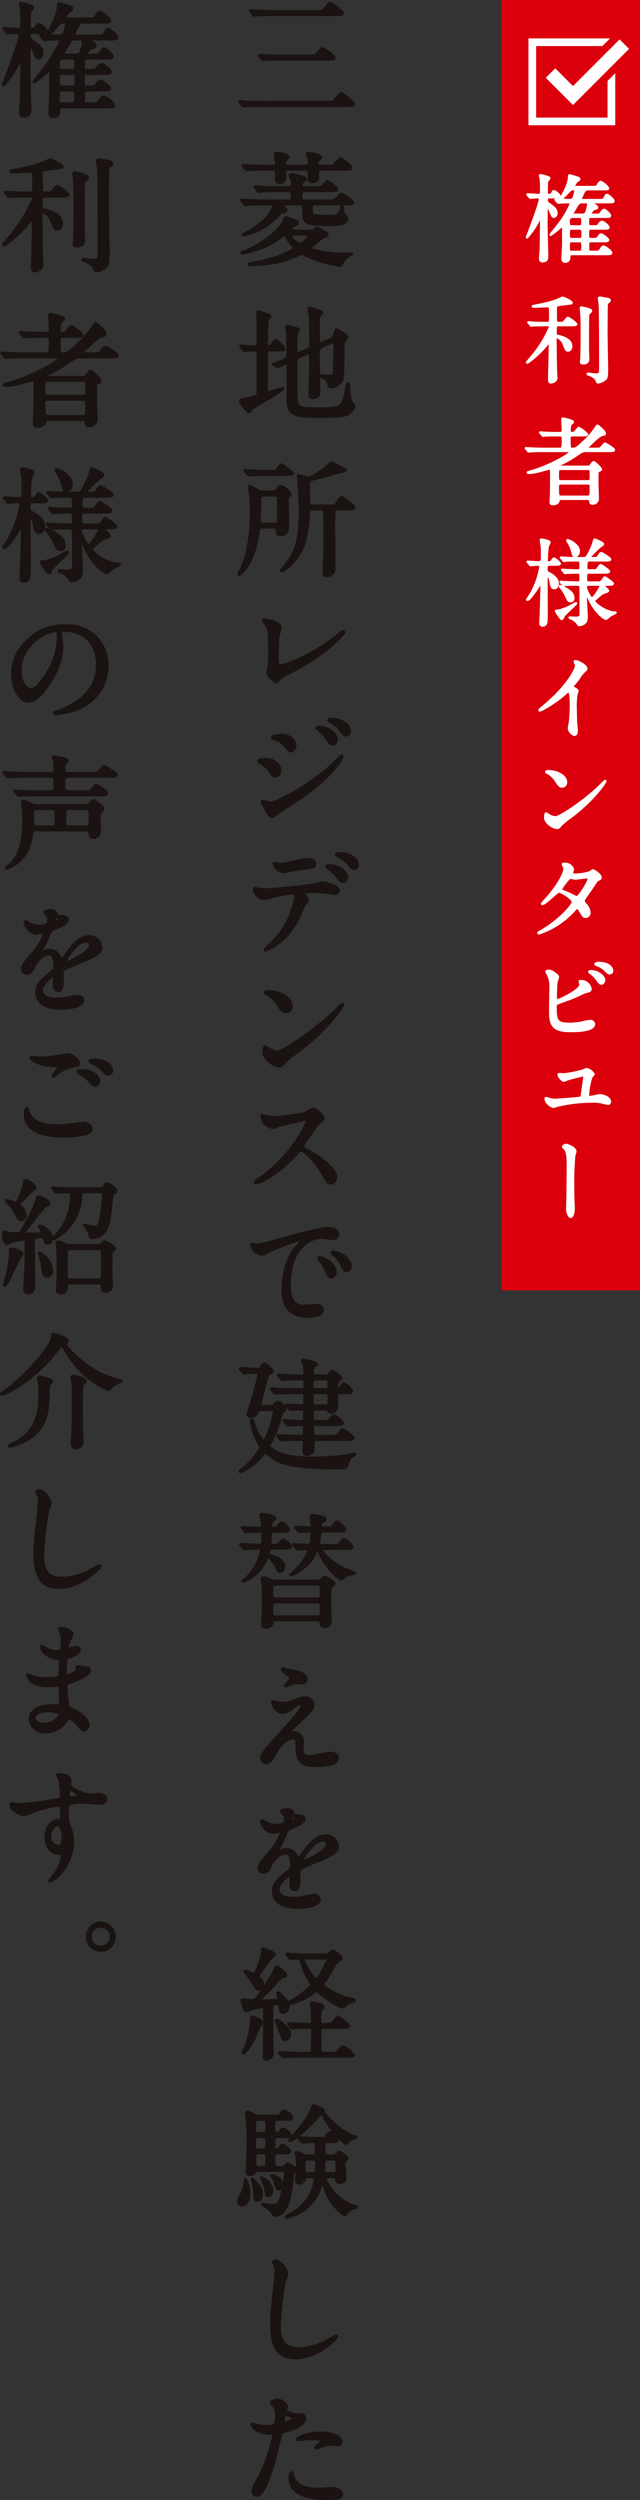 <svg xmlns="http://www.w3.org/2000/svg" width="175.778" height="685.702" viewBox="0 0 175.778 685.702">
  <rect x="0" y="0" width="175.778" height="685.702" fill="#333333" stroke="none"/>
  <g id="top_txt05" transform="translate(-322.222 -7339.001)">
    <g id="ぶつ">
      <rect id="長方形_14" data-name="長方形 14" width="353.908" height="38" transform="translate(498 7339.001) rotate(90)" fill="#dc000c"/>
      <g id="グループ_39" data-name="グループ 39">
        <g id="グループ_38" data-name="グループ 38">
          <path id="パス_227" data-name="パス 227" d="M489.086,7361.2v10.049h-19.61v-19.61H487.67l2.112-2.112H467.365v23.833H491.2v-14.272Z" fill="#fff"/>
          <path id="パス_228" data-name="パス 228" d="M479.593,7367.808l-7.471-7.471,2.6-2.6,4.871,4.871,12.8-12.8,2.6,2.6Z" fill="#fff"/>
        </g>
      </g>
    </g>
    <g id="もじ">
      <g id="グループ_80" data-name="グループ 80" transform="translate(-1062.158 6386.522)">
        <g id="グループ_79" data-name="グループ 79">
          <path id="パス_334" data-name="パス 334" d="M1474.063,980.515c1.6,0,1.869-.068,2.107-.306.307-.306,1.53-2.074,1.937-2.074s3.4,2.414,3.4,2.856-.647.442-1.768.442h-23.424c-.782,0-3.093,0-4.318.068a5.147,5.147,0,0,1-.713.1c-.1,0-.17-.1-.306-.238l-.646-.782c-.136-.136-.136-.17-.136-.2a.09.09,0,0,1,.1-.1c.238,0,1.292.1,1.529.136,1.53.067,3.061.1,4.658.1ZM1471.07,955.6c1.6,0,1.8,0,2.109-.307.305-.271,1.53-1.972,1.937-1.972s3.366,2.312,3.366,2.754-.646.443-1.734.443H1459.24c-.748,0-3.094,0-4.284.067a5.142,5.142,0,0,1-.714.1c-.136,0-.2-.1-.3-.239l-.646-.781c-.137-.137-.17-.171-.17-.238s.1-.069.136-.069c.237,0,1.292.1,1.495.136,1.564.069,3.094.1,4.658.1Zm-1.869,12.238c1.5,0,1.632,0,1.938-.271.271-.273,1.394-1.8,1.767-1.8.273,0,3.264,1.937,3.264,2.55,0,.408-.17.408-1.7.408h-12.749c-.783,0-3.094,0-4.284.1-.135,0-.612.069-.713.069-.137,0-.2-.069-.307-.2l-.68-.782c-.1-.136-.135-.17-.135-.238,0-.033.034-.068.135-.068.239,0,1.292.1,1.5.1,1.564.068,3.06.136,4.658.136Z" fill="#1a1311" stroke="#1a1311" stroke-linecap="round" stroke-linejoin="round" stroke-width="0.75"/>
          <path id="パス_335" data-name="パス 335" d="M1461.382,1008.465c-.069,0-.17,0-.17.136,0,.17.645.51.85.612.169.1.883.475.883.85s-.475.612-1.019.612c-.443,0-.443,0-.647.3-.611.918-4.623,4.76-8.839,5.711a10.679,10.679,0,0,1-1.359.239c-.171,0,.067-.136.237-.239a25.906,25.906,0,0,0,4.42-2.787,10.913,10.913,0,0,0,3.91-5.1c0-.34-.375-.34-.544-.34h-2.278c-2.992,0-3.943.068-4.283.1-.137,0-.612.069-.715.069-.136,0-.2-.069-.306-.239l-.679-.748c-.1-.169-.136-.2-.136-.237,0-.068.068-.068.136-.068.238,0,1.258.1,1.5.1,1.665.068,3.059.136,4.657.136h6.6c.918,0,1.019-.408,1.019-1.326,0-1.122-.068-1.428-.986-1.428H1460.5c-2.958,0-3.943.069-4.283.1-.1,0-.612.067-.715.067-.136,0-.2-.067-.306-.2l-.645-.781c-.137-.17-.17-.17-.17-.239,0-.034.067-.068.136-.068.237,0,1.292.1,1.495.1,1.666.1,3.06.135,4.658.135h2.957c.816,0,1.021-.374,1.021-1.088a3.93,3.93,0,0,0-.2-1.427,6.223,6.223,0,0,1-.441-.748.365.365,0,0,1,.407-.374c.34,0,2.992.679,3.3.782.34.136.477.373.477.51,0,.17-.1.34-.477.611a1.12,1.12,0,0,0-.611.986c0,.748.611.748.985.748h2.55c1.666,0,1.869,0,2.277-.306.239-.17,1.088-1.394,1.361-1.394.2,0,2.583,1.53,2.583,2.142,0,.442-.713.442-1.835.442h-6.97c-.918,0-1.02.476-1.02,1.564,0,.816.17,1.19,1.02,1.19h6.256c1.666,0,1.869,0,2.855-.986.136-.136.884-.884,1.054-.884.2,0,3.06,1.836,3.06,2.277,0,.477-.68.477-1.8.477h-8.5c-.442,0-1.054,0-1.054.884,0,1.836.2,2.005.714,2.244a25.572,25.572,0,0,0,3.739.2c2.074,0,2.924,0,3.57-1.6.1-.238.169-1.463.375-1.463.135,0,.135.1.2,1.021a3.483,3.483,0,0,0,.545,1.836c.509.51.577.544.577.849,0,1.7-2.72,1.7-4.658,1.7-7.139,0-7.139-.544-7.241-3.6-.068-1.836-.068-2.074-1.02-2.074Zm8.091,7.377a1.9,1.9,0,0,0,1.394-.408c.373-.373.442-.442.646-.442.067,0,1.53.817,1.7.918.951.51,1.054.611,1.054.918a.445.445,0,0,1-.239.408c-.1.034-.645.1-.748.136a32.924,32.924,0,0,0-2.685,2.176c-.613.51-.952.782-.952.985,0,.307.374.408.509.443a30.194,30.194,0,0,0,9.01,1.155c.238,0,1.6-.1,1.666-.1.033,0,.17,0,.17.1s-.544.272-.646.341a7.259,7.259,0,0,0-2.074,2.21c-.238.543-.272.611-.578.611a34.815,34.815,0,0,1-9.485-2.855,2.342,2.342,0,0,0-1.02-.375c-.374,0-2.924,1.224-3.467,1.428a32.925,32.925,0,0,1-10.845,1.6c-.034,0-.2,0-.2-.1s.1-.1.442-.17,2.108-.442,2.482-.51c4.963-1.02,9.552-3.127,9.552-3.807,0-.238-.2-.442-.374-.646a12,12,0,0,1-1.767-2.448c-.17-.306-.307-.51-.544-.51-.136,0-.306.1-.748.442a21.149,21.149,0,0,1-4.964,2.89c-.442.169-4.352,1.666-5.915,1.666-.034,0-.1,0-.1-.1,0-.067.511-.271.545-.271,4.045-1.394,10.164-5.746,11.219-8.772.2-.543.238-.645.441-.645a21.921,21.921,0,0,1,2.618.985c.443.17.51.307.51.476,0,.34-.135.374-1.122.817a4.254,4.254,0,0,0-1.088,1.258c0,.2.17.2.647.2Zm4.555-17.815c1.531,0,1.734,0,1.972-.237.307-.272,1.666-1.87,1.973-1.87.2,0,2.855,2.074,2.855,2.516,0,.476-.646.476-1.8.476h-6.289c-.475,0-1.156,0-1.156,1.02,0,.2.1,1.019.1,1.189,0,1.156-1.191,1.258-1.6,1.258-.681,0-.918-.306-.918-1.19,0-.2.067-1.122.067-1.292,0-.985-.713-.985-1.088-.985H1463.8c-.985,0-1.224.34-1.224,1.19,0,.169.1,1.019.1,1.189a1.351,1.351,0,0,1-1.361,1.293c-.849,0-1.019-.477-1.019-1.36,0-2.074,0-2.312-.986-2.312h-2.142c-2.992,0-3.943.067-4.283.1-.137,0-.612.068-.714.068-.136,0-.2-.068-.306-.2l-.646-.782c-.136-.17-.17-.17-.17-.239,0-.033.068-.067.136-.067.238,0,1.292.1,1.5.1,1.666.1,3.059.135,4.657.135h1.937c.375,0,1.021,0,1.021-.918,0-.373-.374-2.243-.374-2.277,0-.374.408-.374.611-.374.273,0,3.027.511,3.027,1.088,0,.2-.714.85-.816,1.02a.887.887,0,0,0-.137.51c0,.85.51.951,1.157.951h4.384c.409,0,1.088,0,1.088-.951a4.6,4.6,0,0,0-.2-1.394,2.955,2.955,0,0,1-.272-.883c0-.205.1-.307.408-.307.17,0,3.3.442,3.3,1.156,0,.272-.069.306-.68.782a.843.843,0,0,0-.272.679c0,.918.714.918,1.19.918Zm-9.485,18.7c-.373,0-.578.033-.578.237a5.547,5.547,0,0,0,2.754,2.515,5.669,5.669,0,0,0,2.685-2.413c0-.306-.407-.306-.645-.339Z" fill="#1a1311" stroke="#1a1311" stroke-linecap="round" stroke-linejoin="round" stroke-width="0.75"/>
          <path id="パス_336" data-name="パス 336" d="M1458.594,1048.483a.867.867,0,0,0-.918.51c-.068.237-.1,7.547-.1,8.194,0,.271.034,1.767.034,2.107,0,.17,0,.815.476.815.34,0,3.773-1.155,3.876-1.155.034,0,.17,0,.17.1,0,.611-7.854,4.861-8.636,5.506-.1.136-.578.918-.781.918-.408,0-2.313-2.515-2.313-3.026,0-.237.375-.306.579-.34s1.564-.373,1.9-.475c1.937-.476,2.176-.578,2.311-.952.068-.238.068-9.587.068-11.015,0-.782-.1-1.155-.917-1.155-.171,0-1.326,0-2.006.067-.068,0-.817.068-.884.068-.1,0-.17-.068-.272-.2l-.579-.782c-.067-.1-.135-.17-.135-.237s.068-.069.135-.069c.1,0,.613.069.714.069.68.067,2.21.135,2.993.135.408,0,.816-.034.918-.51.033-.136.033-4.045.033-4.725,0-.442-.068-2.754-.1-3.23,0-.1-.1-.646-.1-.782a.249.249,0,0,1,.271-.272c.374,0,3.2.782,3.2,1.224,0,.169-.543.646-.611.782-.306.612-.306,4.76-.306,5.643,0,1.666,0,1.87.442,1.87.475,0,.68-.135,1.054-.646.68-.917.782-1.02,1.02-1.02.306,0,2.277,1.734,2.277,2.21,0,.374-.135.374-1.427.374Zm14.482-1.053c-1.223.543-1.223.815-1.223,3.466,0,1.428.135,7.752.135,9.043,0,.511,0,1.6-1.7,1.6-.816,0-.816-.646-.816-.952,0-.544.17-5.881.17-7,0-1.394,0-2.549-.034-3.569,0-.374,0-.783-.408-.783a1.277,1.277,0,0,0-.374.1l-2.108.952a1.54,1.54,0,0,0-1.02,1.7c0,7.582,0,7.752.034,8.568.1,3.842.273,4.011,6.289,4.011,6.256,0,6.358-.475,7.208-3.875.1-.476.476-3.026.713-3.026.137,0,.273.374.273.884,0,.986.238,3.944.849,4.521.511.511.579.579.579.783a3.524,3.524,0,0,1-2.142,2.345c-1.054.442-4.25.544-7.819.544-8.024,0-8.228-1.122-8.228-5.915,0-1.292-.033-6.97,0-8.125,0-.238-.033-.68-.407-.68a14.216,14.216,0,0,0-2.278,1.122c-.069,0-.1-.035-.272-.1l-.85-.476c-.136-.069-.2-.136-.2-.2.817-.305,2.006-.782,2.517-.985,1.462-.612,1.462-.816,1.462-2.788,0-.578,0-2.073-.1-4.317-.034-.34-.237-1.768-.237-2.04,0-.17,0-.34.17-.34.067,0,2.107.544,2.209.578.646.17.952.272.952.578,0,.136-.442.645-.475.747a5.937,5.937,0,0,0-.239,2.143c0,.408.034,2.277.034,2.685s.068.781.544.781a1.6,1.6,0,0,0,.544-.17l2.04-.882c.748-.341.782-.952.782-1.7,0-4.827-.034-6.425-.17-8.023-.034-.2-.239-1.155-.239-1.36,0-.136,0-.306.17-.306.341,0,2.244.646,2.551.714.476.137.816.34.816.544s-.749.85-.783,1.02a15.7,15.7,0,0,0-.135,2.346v4.113c0,.374.034.952.509.952a1.534,1.534,0,0,0,.681-.169l2.073-.918c.851-.374.952-.681,1.224-1.632.272-.884.272-.987.545-.987a11.3,11.3,0,0,1,1.461.817c1.156.781,1.292.849,1.292,1.121s-.85,1.293-.884,1.564c-.272,1.36.034,8.805-.476,10.233a3.42,3.42,0,0,1-2.822,1.9c-.782,0-.782-.271-.815-.816a2.762,2.762,0,0,0-1.8-1.869c-.1-.035-.341-.1-.341-.239s.068-.17.137-.17c.374,0,2.006.136,2.345.136.952,0,1.054-.17,1.123-.611.1-.782.169-6.188.169-7.072,0-1.257,0-1.6-.646-1.6a1.327,1.327,0,0,0-.51.17Z" fill="#1a1311" stroke="#1a1311" stroke-linecap="round" stroke-linejoin="round" stroke-width="0.75"/>
          <path id="パス_337" data-name="パス 337" d="M1456.248,1097.068c-.714,0-.748.272-.951,1.632-.817,5.1-2.346,8.533-4.114,10.472-.613.68-.85.883-1.054.883-.034,0-.136,0-.136-.1,0-.136.747-1.632.884-1.937.85-2.108,2.481-6.256,2.481-15.129a37.759,37.759,0,0,0-.339-5.814c-.035-.17-.17-.918-.17-1.088,0-.067,0-.17.1-.17.135,0,1.631.851,1.938,1.021a2.929,2.929,0,0,0,1.733.543h2.821a.888.888,0,0,0,.885-.407c.714-.987.781-1.088,1.258-1.088.645,0,2.481,1.563,2.481,2.107,0,.273-.034.34-.578.987-.135.169-.135.271-.135,1.189,0,1.088.068,5.779.068,6.731,0,2.278-1.768,2.312-2.04,2.312-.816,0-.884-.34-.884-1.054,0-.475,0-1.088-.952-1.088Zm2.277-15.332c1.429,0,1.633-.068,1.769-.2.2-.238,1.054-1.6,1.36-1.6a15.173,15.173,0,0,1,3.127,2.38c0,.272-.679.306-1.767.306H1457.1c-.952,0-2.006.034-2.957.068-.2,0-1.19.1-1.4.1-.136,0-.2-.068-.34-.238l-.679-.782c-.1-.136-.136-.17-.136-.2,0-.068.1-.068.136-.068.238,0,1.292.1,1.53.1,1.155.068,2.821.136,3.943.136Zm1.259,14.449c1.054,0,1.054-.443,1.054-1.7,0-.748,0-5.132-.1-5.609-.068-.441-.578-.578-.952-.578h-2.992c-.985,0-.985.442-1.02,1.5,0,.85-.135,4.76-.135,5.371,0,.307,0,1.021.951,1.021Zm17.3-4.08a.86.86,0,0,0-.884.442,33.19,33.19,0,0,0-.136,3.842c0,1.9.1,10.4.1,12.136,0,1.564-1.6,1.87-2.073,1.87-.681,0-.783-.272-.783-.816,0-.306.136-2.55.17-3.025.1-2.346.1-5.1.1-7.446,0-.612,0-6.323-.136-6.6a.935.935,0,0,0-.884-.408h-2.617c-.646,0-.748.17-.782,1.054-.442,8.125-1.87,10.946-4.624,13.837a8.2,8.2,0,0,1-2.754,2.108c-.067,0-.135-.035-.135-.1a2.324,2.324,0,0,1,.51-.714c3.4-3.808,4.657-7.717,4.657-15.672,0-2.618-.34-7.174-.374-7.718-.034-.271-.17-1.495-.17-1.767,0-.136,0-.238.1-.238.374,0,2.312.713,2.618.713.578,0,2.55-1.087,4.352-2.481.305-.237,2.073-1.733,2.175-1.733.068,0,2.278,1.155,2.686,1.359.918.442,1.02.51,1.02.68,0,.2-.136.238-1.123.442-.543.1-7.07,1.9-8.43,2.21-.273.068-.374.1-.443.272s-.067,1.937-.067,2.312c0,.543.034,3.094.034,3.6,0,.543,0,.951.646.951h4.794c1.427,0,1.8,0,2.175-.578.952-1.564,1.054-1.734,1.36-1.734.442,0,3.433,2.346,3.433,2.72,0,.476-.679.476-1.836.476Z" fill="#1a1311" stroke="#1a1311" stroke-linecap="round" stroke-linejoin="round" stroke-width="0.75"/>
          <path id="パス_338" data-name="パス 338" d="M1460.838,1126.819c-.137.714-.272,1.6-.272,6.392,0,.986,0,1.8,1.122,1.8,1.461,0,10.165-3.671,16.148-8.873.477-.409.544-.476.782-.476a.268.268,0,0,1,.272.272c0,.339-5.032,5.847-13.361,10.2-3.943,2.04-4.216,2.244-4.929,3.128-.17.237-.239.271-.374.271-.272,0-2.312-1.665-2.312-2.583,0-.17.272-1.53.306-1.6a25.8,25.8,0,0,0,.171-4.386c0-4.488,0-5.405-.885-7a6.557,6.557,0,0,1-.748-1.325c0-.137.2-.171.34-.171.375,0,4.284.68,4.284,2.074C1461.382,1124.814,1460.906,1126.445,1460.838,1126.819Z" fill="#1a1311" stroke="#1a1311" stroke-linecap="round" stroke-linejoin="round" stroke-width="0.75"/>
          <path id="パス_339" data-name="パス 339" d="M1461.313,1163.709c0,.714-.475,1.7-1.292,1.7-.509,0-.679-.2-1.189-1.054a8.814,8.814,0,0,0-3.094-2.788c-.1-.067-.34-.2-.34-.339,0-.51,2.176-.51,2.38-.51C1459.24,1160.718,1461.313,1162.043,1461.313,1163.709Zm-4.01,10.437c-.1-.2-.647-.917-.715-1.087a1.388,1.388,0,0,1-.17-.613.25.25,0,0,1,.272-.272c.1,0,1.632.545,1.972.545,1.836,0,11.083-5.067,17.067-10.573.374-.375,2.345-2.38,2.447-2.38a.217.217,0,0,1,.2.2c0,.067-1.7,5.337-15.026,13.734-2.075,1.292-2.21,1.394-2.482,1.6-1.259.986-1.393,1.088-1.768,1.088C1458.391,1176.39,1457.982,1175.607,1457.3,1174.146Zm8.125-17.236c0,.884-.578,1.6-1.122,1.6-.374,0-.511-.17-1.7-1.565a5.757,5.757,0,0,0-2.957-1.835c-.476-.17-.51-.17-.51-.305,0-.375,1.563-.715,2.584-.715a4.672,4.672,0,0,1,1.733.34A2.972,2.972,0,0,1,1465.428,1156.91Zm11.388-1.564c0,.408-.442,1.292-1.087,1.292-.51,0-.817-.374-1.666-1.7a10.621,10.621,0,0,0-2.176-2.278c-.136-.1-.442-.408-.442-.544,0-.2.408-.237.612-.237C1474.028,1151.879,1476.816,1153.544,1476.816,1155.346Zm3.57-2.312a1,1,0,0,1-.918,1.088c-.714,0-1.19-.714-1.666-1.495a8.53,8.53,0,0,0-2.753-2.211c-.307-.17-.375-.34-.375-.407,0-.306.68-.306,1.293-.306C1476.85,1149.7,1480.386,1150.688,1480.386,1153.034Z" fill="#1a1311" stroke="#1a1311" stroke-linecap="round" stroke-linejoin="round" stroke-width="0.75"/>
          <path id="パス_340" data-name="パス 340" d="M1468.929,1199.443c0,.239-.816.884-.918,1.055-.1.135-1.394,3.264-1.7,3.841-3.264,6.561-8.568,8.737-9.009,8.737-.137,0-.2-.068-.2-.17a23.346,23.346,0,0,1,1.8-1.7,22.923,22.923,0,0,0,6.663-12.816c0-.409-.068-1.021-.816-1.021a41.925,41.925,0,0,0-5.4,1.021,21.523,21.523,0,0,1-2.447.612,2.974,2.974,0,0,1-2.686-2.584c0-.2.067-.34.237-.34a2.932,2.932,0,0,1,.51.17,10.066,10.066,0,0,0,2.142.238c2.175,0,10.981-.952,13.361-1.293.408-.067,2.176-.611,2.55-.611.407,0,4.283.748,4.283,2.142,0,.612-.544.816-.985.816-.375,0-2.04-.272-2.38-.306-.714-.068-1.666-.171-2.414-.171a28.962,28.962,0,0,0-3.434.1.412.412,0,0,0-.238.51A10.545,10.545,0,0,1,1468.929,1199.443Zm-7.547-9.995c1.054,0,1.428-.1,4.827-.849a13.924,13.924,0,0,1,2.72-.409c.714,0,1.938.136,1.938,1.123s-.578,1.053-2.584,1.257c-1.734.2-4.012.647-4.521.748-.17.035-1.5.306-1.6.306-1.666,0-2.721-2.38-2.551-2.447C1459.613,1189.177,1461.109,1189.448,1461.382,1189.448Zm18.222,3.57c0,.51-.409,1.293-1.02,1.293-.477,0-.782-.273-1.734-1.565a9.812,9.812,0,0,0-2.312-2.107c-.136-.1-.475-.409-.475-.544s.305-.273.578-.273C1477.7,1189.822,1479.6,1191.828,1479.6,1193.018Zm2.992-3.331a.968.968,0,0,1-.884,1.02c-.714,0-1.156-.578-1.734-1.36a8.078,8.078,0,0,0-2.856-2.075c-.34-.135-.408-.271-.408-.374,0-.339,1.02-.339,1.259-.339C1479.808,1186.559,1482.6,1187.715,1482.6,1189.687Z" fill="#1a1311" stroke="#1a1311" stroke-linecap="round" stroke-linejoin="round" stroke-width="0.75"/>
          <path id="パス_341" data-name="パス 341" d="M1465.733,1241.229a23.8,23.8,0,0,0-3.332,2.788c-.645.782-.713.85-1.223.85-1.836,0-4.352-2.176-4.352-3.536,0-.237.034-1.8.34-1.8a8.283,8.283,0,0,1,1.02.647,5.642,5.642,0,0,0,2.312.781c1.666,0,10.675-6.018,16.318-11.593.544-.544,1.5-1.495,1.564-1.495a.218.218,0,0,1,.17.17C1478.55,1228.345,1474.572,1234.7,1465.733,1241.229Zm-2.788-11.184c-.918,0-1.257-.545-2.379-2.244a7.657,7.657,0,0,0-3.093-2.788c-.137-.068-.307-.17-.307-.306s.272-.307.748-.307c3.638,0,6.493,1.939,6.493,3.945A1.5,1.5,0,0,1,1462.945,1230.045Z" fill="#1a1311" stroke="#1a1311" stroke-linecap="round" stroke-linejoin="round" stroke-width="0.75"/>
          <path id="パス_342" data-name="パス 342" d="M1468.419,1259.455c-.237,0-7.377,1.666-7.547,1.733a14.488,14.488,0,0,1-1.53.647,7.114,7.114,0,0,1-2.312-1.224,6.933,6.933,0,0,1-.815-1.972c0-.17.033-.272.2-.272.034,0,.782.2.885.238a6.042,6.042,0,0,0,1.8.34c1.156,0,7.547-.544,9.315-1.257a12.851,12.851,0,0,1,1.87-1.055c.815,0,2.89,1.734,2.89,2.584,0,.306-1.258,1.224-1.462,1.462-.68.815-3.365,4.794-3.91,5.575a1.118,1.118,0,0,0-.272.68c0,.306.069.375,1.5,1.156,1.53.885,7.615,4.318,7.615,7.412a1.468,1.468,0,0,1-1.394,1.495c-.781,0-.918-.237-2.107-2.346-2.346-4.113-5.338-6.7-6.086-6.7-.34,0-.442.1-1.19.952a34.132,34.132,0,0,1-9.077,7.276,8.387,8.387,0,0,1-2.107.781c-.069,0-.239,0-.239-.2a10.418,10.418,0,0,1,1.564-1.258c8.873-6.426,12.919-15.231,12.817-15.775A.382.382,0,0,0,1468.419,1259.455Z" fill="#1a1311" stroke="#1a1311" stroke-linecap="round" stroke-linejoin="round" stroke-width="0.75"/>
          <path id="パス_343" data-name="パス 343" d="M1454.786,1293.863c1.429,0,1.939-.136,6.6-1.462,3.025-.85,10.81-3.059,13.055-3.059,1.223,0,2.753.475,2.753,1.632a1.357,1.357,0,0,1-1.393,1.257c-.443,0-2.381-.374-2.754-.374-4.318,0-9.146,3.978-9.146,12.748,0,5.712,2.142,6.086,4.148,6.086.51,0,2.924-.2,3.229-.2,1.054,0,1.666.443,1.666,1.258,0,1.8-3.739,1.8-3.943,1.8-6.935,0-6.935-5.678-6.935-7.276,0-1.5.034-8.7,4.929-13.087a6.723,6.723,0,0,0,.85-.715c0-.068-.136-.068-.2-.068-1.972,0-9.009,2.992-10.131,3.638a2.588,2.588,0,0,1-1.156.441c-1.7,0-3.331-2.277-2.889-2.753C1453.6,1293.557,1454.582,1293.863,1454.786,1293.863Zm21.724,7.514a1.379,1.379,0,0,1-1.19,1.393c-.611,0-.918-.646-1.462-1.971a8.9,8.9,0,0,0-1.7-2.653,1.859,1.859,0,0,1-.34-.611c0-.17.374-.205.68-.137C1475.389,1298.181,1476.51,1300.289,1476.51,1301.377Zm4.114-1.633c0,.885-.544,1.258-.986,1.258-.816,0-1.19-.985-1.531-1.8a8.805,8.805,0,0,0-2.243-2.721c-.17-.135-.305-.271-.305-.441,0-.2.373-.2.475-.2a3.184,3.184,0,0,1,.851.17C1478.89,1296.65,1480.624,1298.113,1480.624,1299.744Z" fill="#1a1311" stroke="#1a1311" stroke-linecap="round" stroke-linejoin="round" stroke-width="0.75"/>
          <path id="パス_344" data-name="パス 344" d="M1458.628,1338.2a1.049,1.049,0,0,0,.985-.374c.817-.748.885-.849,1.088-.849.341,0,2.074,1.223,2.074,1.869,0,.2-.033.272-.611.679a1.356,1.356,0,0,0-.545.851,32.387,32.387,0,0,1-2.719,7.343,11.109,11.109,0,0,0-.612,1.293c0,.441,1.122,1.189,1.564,1.461,3.025,1.8,7.887,1.87,10.165,1.87a67.776,67.776,0,0,0,10.165-.748c.306-.068,1.292-.306,1.394-.306.136,0,.237,0,.237.1,0,.068-.067.1-.577.408a4.024,4.024,0,0,0-1.293,1.7,8.1,8.1,0,0,1-.407,1.293c-.272.306-.544.306-2.958.306-13.089,0-15.5-1.6-17.44-2.89a17.728,17.728,0,0,0-1.9-1.394c-.2,0-.408.272-.884.85-2.346,2.923-5.473,4.454-6.017,4.454-.034,0-.034-.035-.034-.068,0-.2,1.393-1.225,1.632-1.463,2.175-1.971,4.046-4.759,4.046-5.2a15.469,15.469,0,0,0-1.292-2.447,15.238,15.238,0,0,1-1.292-4.726c0-.1,0-.306.135-.306.2,0,.273.17.409.713.782,2.754,2.345,5.067,2.855,5.067.374,0,.544-.409,1.054-1.6a31.758,31.758,0,0,0,1.9-6.426c0-.476-.238-.544-.85-.544h-2.652c-.645,0-.884,0-1.121.476-.408.782-.748,1.428-1.734,1.428-.477,0-.918-.272-.918-.68,0-.136,1.257-4.012,1.462-4.725,1.053-3.842,1.5-5.95,1.5-6.154,0-.408-.306-.543-.613-.543-.816,0-1.632.033-2.447.067-.137,0-.782.1-.918.1s-.2-.068-.307-.2l-.679-.781c-.1-.17-.136-.205-.136-.239,0-.068.067-.068.136-.068.646,0,3.977.2,4.725.2.476,0,.613-.068.918-.511.578-.849.646-.952.918-.952.374,0,2.108,1.565,2.108,2.04,0,.273-.068.306-.714.646-.51.272-.544.375-.85,1.53-.34,1.258-1.767,6.595-1.767,6.833,0,.612.373.612.883.612Zm14.278,4.148a4.158,4.158,0,0,0,1.632-.136c.306-.136,1.259-1.462,1.53-1.462.374,0,2.346,1.462,2.346,2.039,0,.443-.714.443-1.8.443H1471.1a.716.716,0,0,0-.815.748,9.469,9.469,0,0,0,.136,2.04.772.772,0,0,0,.679.374h4.081c1.563,0,1.733,0,2.175-.579.85-1.087.918-1.19,1.292-1.19a9.106,9.106,0,0,1,2.787,2.211c0,.476-.679.476-1.8.476h-8.295c-.952,0-.986.544-.986,1.19v1.7c-.136,1.054-1.36,1.224-1.734,1.224-.816,0-.816-.85-.816-1.021,0-.339.136-1.835.136-2.14,0-.952-.578-.952-1.224-.952-.781,0-3.127,0-4.318.067a4.993,4.993,0,0,1-.713.1c-.1,0-.17-.1-.306-.238l-.646-.782c-.136-.135-.136-.17-.136-.2a.091.091,0,0,1,.1-.1c.137,0,1.8.136,2.143.136,2.414.1,2.754.1,4.215.1.918,0,.918-.239.918-2.312,0-.782-.543-.85-1.088-.85-.68,0-2.312.068-2.924.1a2.358,2.358,0,0,1-.476.068c-.1,0-.17-.068-.305-.205l-.647-.781c-.1-.1-.136-.17-.136-.238s.035-.069.1-.069c.714,0,3.842.206,4.487.206,1.02,0,1.02-.239,1.02-2.449,0-.272,0-.918-.85-.918-.408,0-2.651.17-2.924.17-.1,0-.17-.067-.305-.237l-.647-.783c-.136-.135-.136-.17-.136-.2a.09.09,0,0,1,.1-.1c.373,0,3.331.237,3.977.237.85,0,.85-.3.85-2.788,0-.748-.68-.748-1.054-.748h-2.04c-.782,0-3.093,0-4.284.069a5.617,5.617,0,0,1-.747.1c-.1,0-.17-.1-.272-.237l-.68-.782c-.136-.136-.136-.17-.136-.2,0-.068.034-.1.136-.1.238,0,1.292.136,1.5.136,1.564.068,3.06.1,4.657.1h1.9c1.054,0,1.054-.237,1.054-2.039,0-.849-.578-.849-1.36-.849-1.394,0-3.161.033-4.079.1-.1,0-.612.068-.714.068-.136,0-.171-.068-.306-.2l-.646-.781c-.136-.17-.17-.17-.17-.238s.068-.068.136-.068c.135,0,1.8.136,2.141.136,2.279.1,2.686.1,4.012.1.918,0,.918-.34.918-1.461a10,10,0,0,0-.238-1.836,10.209,10.209,0,0,1-.408-.952c0-.069.1-.069.136-.069a23.625,23.625,0,0,1,2.856.579c.339.1.883.3.883.612,0,.238-.917.815-.985,1.019a12.04,12.04,0,0,0-.068,1.225c0,.543.1.883.952.883h2.685c.51,0,.579-.069,1.122-.68.34-.374.579-.578.817-.578a5.751,5.751,0,0,1,2.209,1.9c0,.2-.781.782-.918.918-.17.17-.17.306-.17,1.326,0,.579,0,.85.408.85.374,0,.51-.238.85-.952.137-.273.374-.612.679-.612a4.717,4.717,0,0,1,2.143,2.005c0,.51-.612.51-1.836.51h-1.189c-1.055,0-1.055.375-1.055,1.123,0,1.053-.033,2.821-.1,3.127a1.362,1.362,0,0,1-1.36,1.088c-.544,0-.68-.2-.952-.578-.2-.306-.34-.306-.951-.306H1471.1a.782.782,0,0,0-.883.714c0,2.346,0,2.686.883,2.686Zm-1.666-11.66c-.748,0-1.088.134-1.088,1.121,0,1.5,0,1.767,1.088,1.767h2.381c.476,0,1.088,0,1.088-.918,0-1.7,0-1.97-1.088-1.97Zm-.1,3.806c-.987,0-.987.612-.987,1.428,0,1.7,0,2.108.987,2.108h2.549c1.021,0,1.021-.442,1.021-2.073,0-.851,0-1.463-1.021-1.463Z" fill="#1a1311" stroke="#1a1311" stroke-linecap="round" stroke-linejoin="round" stroke-width="0.75"/>
          <path id="パス_345" data-name="パス 345" d="M1459.138,1377.129c-.85,0-1.054.951-1.054,1.392,0,.239.2.443.51.545,1.9.713,3.773,1.327,3.773,2.957,0,.748-.34,1.5-1.019,1.5-.409,0-.647-.307-.918-.987-.374-.849-1.869-3.058-2.414-3.058a.347.347,0,0,0-.34.2,12.343,12.343,0,0,1-2.447,3.943,9.773,9.773,0,0,1-4.081,2.551c-.033,0-.1-.035-.1-.068s.986-.817,1.156-.987a14.048,14.048,0,0,0,3.943-7.411.537.537,0,0,0-.476-.577c-1.02,0-2.176.033-3.161.067-.136.034-.918.1-.987.1-.1,0-.169-.069-.3-.2l-.647-.781c-.135-.17-.135-.17-.135-.239s.068-.068.1-.068,1.258.1,1.428.1c.884.035,2.991.136,3.705.136.885,0,.885-.884.885-3.059a.706.706,0,0,0-.681-.681c-.918,0-2.38.035-3.2.068a5.211,5.211,0,0,1-.714.1c-.137,0-.2-.1-.307-.238l-.645-.783c-.136-.135-.17-.17-.17-.2,0-.068.067-.1.136-.1.034,0,1.224.1,1.394.135.781,0,2.754.1,3.4.1a.682.682,0,0,0,.68-.681c0-.1-.1-1.155-.17-1.529,0-.2-.3-1.088-.3-1.292,0-.272.3-.306.544-.306.1,0,3.433.442,3.433,1.157,0,.134-.068.2-.884.849-.136.1-.272.2-.272,1.224a.54.54,0,0,0,.51.578,2.39,2.39,0,0,0,.952-.1c.238-.1,1.122-1.393,1.428-1.393.408,0,1.937,1.325,1.937,1.9,0,.51-.577.51-1.6.51h-2.345a.864.864,0,0,0-.952.816c-.034.34-.169,1.938-.169,2.313a.588.588,0,0,0,.611.611h.849a1.232,1.232,0,0,0,.953-.271c.2-.137.952-1.191,1.223-1.191.443,0,1.973,1.361,1.973,1.9,0,.443-.578.443-1.666.443Zm.952,19.649a.959.959,0,0,0-.952.747,1.539,1.539,0,0,1-1.665,1.293c-.885,0-1.055-.442-1.055-1.054,0-.239.1-1.461.137-1.768.1-1.767.1-4.657.1-5.473a31.088,31.088,0,0,0-.1-3.4c-.034-.238-.273-1.326-.273-1.564,0-.34.374-.373.544-.373a4.1,4.1,0,0,1,1.735.611,3.108,3.108,0,0,0,1.529.307h11.457a1.568,1.568,0,0,0,.986-.272c.135-.1.747-.783.951-.783.307,0,2.653,1.123,2.653,1.836,0,.2-.885.885-.987,1.088a12.872,12.872,0,0,0-.17,2.652c0,2.584.035,3.672.069,4.623,0,.238.067,1.463.067,1.768a1.472,1.472,0,0,1-1.632,1.6c-.748,0-.849-.373-.951-1.052-.035-.34-.171-.783-.918-.783Zm.034-9.791c-1.054,0-1.054.443-1.054,2.006s0,2.005,1.054,2.005h11.389c1.053,0,1.053-.441,1.053-1.971,0-1.564,0-2.04-1.053-2.04Zm0,4.9c-1.054,0-1.054.476-1.054,2.006,0,1.563,0,2.006,1.054,2.006h11.423c1.019,0,1.019-.443,1.019-2.006,0-1.53,0-2.006-1.019-2.006Zm15.638-15.57c1.5,0,1.666,0,2.074-.613.646-.918.714-1.02,1.019-1.02.443,0,2.21,1.5,2.21,2.041,0,.475-.679.475-1.971.475h-6.221a.31.31,0,0,0-.307.34c0,.374,2.788,3.6,6.392,5.235a27.61,27.61,0,0,1,2.89,1.19c0,.068-.34.137-.51.17a4.641,4.641,0,0,0-2.346.816c-.1.1-.679.68-.849.68-.613,0-4.115-2.991-5.882-7.106-.408-.917-.443-1.019-.646-1.019-.238,0-.341.238-.578.748a11.061,11.061,0,0,1-2.652,3.7,14.63,14.63,0,0,1-4.079,2.551l-.069-.1c.239-.237,1.666-1.665,1.972-1.971,2.38-2.618,2.958-4.453,2.958-4.828a.382.382,0,0,0-.408-.374c-.374,0-2.38.136-2.652.136-.136,0-.2-.067-.306-.2l-.68-.781c-.1-.17-.136-.17-.136-.238s.068-.069.136-.069c.544,0,3.264.2,3.876.2a.893.893,0,0,0,.816-.68c.068-.442.238-2.209.238-2.549,0-.272-.2-.612-.51-.612-.408,0-2.584.169-2.89.169-.1,0-.17-.067-.305-.237l-.647-.782c-.136-.136-.136-.171-.136-.2a.108.108,0,0,1,.1-.1c.544,0,3.162.2,3.774.2a.631.631,0,0,0,.612-.611c0-.408-.272-2.346-.272-2.516,0-.238.34-.272.51-.272a13.471,13.471,0,0,1,2.617.476c.273.068.782.169.782.612,0,.306-.272.442-.679.612-.306.136-.613.272-.613,1.19a.623.623,0,0,0,.68.544h.715c1.6,0,1.7,0,2.107-.578.612-.953.714-1.054.987-1.054.475,0,2.209,1.529,2.209,2.074,0,.476-.68.476-1.938.476h-4.046a.876.876,0,0,0-.849.612s-.374,2.719-.374,2.754c0,.373.238.51.578.51Z" fill="#1a1311" stroke="#1a1311" stroke-linecap="round" stroke-linejoin="round" stroke-width="0.75"/>
          <path id="パス_346" data-name="パス 346" d="M1466.583,1418.371a4.337,4.337,0,0,1,1.428-.238,2.186,2.186,0,0,1,2.414,1.869c0,1.225-1.292,2.414-3.944,4.862a22.022,22.022,0,0,0-2.516,2.618c0,.135.171.2.341.2.067,0,.645-.069.747-.069a2.565,2.565,0,0,1,2.482,2.483c0,.339-.2,1.869-.2,2.21a1.789,1.789,0,0,0,1.972,1.9c.952,0,5.134-.918,5.983-.918.918,0,1.8.51,1.8,1.293,0,1.835-2.821,2.141-6.493,2.141-4.046,0-4.624-2.141-4.657-4.488-.069-2.753-.069-3.059-1.088-3.059-.68,0-2.924.611-4.794,4.08-.952,1.733-1.495,2.754-2.652,2.754a1.254,1.254,0,0,1-1.224-1.225c0-.918,0-1.291,5.576-7.377,2.924-3.23,5.575-6.119,5.575-7.1a.521.521,0,0,0-.578-.579,4.668,4.668,0,0,0-1.9,1.123,4.775,4.775,0,0,1-2.754,1.325c-1.972,0-2.924-2.448-2.924-2.787a.241.241,0,0,1,.238-.272c.1,0,.884.238.951.238a5.528,5.528,0,0,0,1.666.272C1463.184,1419.629,1463.523,1419.527,1466.583,1418.371Zm-3.535-7.955c.51.136,2.89.578,3.331.68,1.122.305,2.142,1.088,2.142,2.006a.952.952,0,0,1-.952.951c-2.38,0-2.448,0-3.263.306-.239.069-1.191.612-1.394.612a.156.156,0,0,1-.137-.17c0-.238,1.531-1.768,1.531-2.176,0-.2-.544-.543-1.258-1.054-1.054-.714-1.156-1.122-1.156-1.292a.156.156,0,0,1,.135-.17C1462.13,1410.109,1462.877,1410.381,1463.048,1410.416Z" fill="#1a1311" stroke="#1a1311" stroke-linecap="round" stroke-linejoin="round" stroke-width="0.75"/>
          <path id="パス_347" data-name="パス 347" d="M1455.5,1464.883c0-1.021.952-2.109,3.264-4.794a15.647,15.647,0,0,0,2.89-5.066c0-.2-.238-.238-.375-.238-.34,0-1.733.272-2.039.272a3.605,3.605,0,0,1-3.025-2.992c0-.1,0-.237.2-.237a7.561,7.561,0,0,1,1.292.646,5.4,5.4,0,0,0,2.244.612c2.788,0,2.788-.918,2.788-1.6a2.737,2.737,0,0,0-.272-1.19c-.1-.17-.816-.782-.816-.985,0-.273.883-.545,1.495-.545.816,0,1.666.306,1.734,1.054.035.442.17.51,1.53.612.238,0,1.53.17,1.53.884,0,1.121-2.482,2.074-4.046,2.686-.509.2-.543.271-1.292,2.006a26.465,26.465,0,0,1-1.835,3.671c-.17.3-.239.408-.239.544a.125.125,0,0,0,.137.136,6.7,6.7,0,0,0,1.054-.375,3.175,3.175,0,0,1,1.326-.271,3.068,3.068,0,0,1,2.89,2.074c.238.578.271.646.339.646a15.967,15.967,0,0,0,1.394-1.836c1.122-1.564,3.332-4.658,6.29-4.658a3.207,3.207,0,0,1,3.195,3.026c0,1.6-2.685,2.72-4.794,3.637-.849.375-4.691,1.9-5.3,2.279-.543.34-.578.713-.578,1.428,0,.3.068,1.733.068,2.039,0,.545,0,2.482-1.258,2.482-.918,0-1.054-1.122-1.054-1.734,0-.34.1-1.972.1-2.006,0-.136,0-.408-.238-.408-.272,0-3.3,2.108-3.3,4.046,0,2.346,3.4,2.346,4.385,2.346a10.438,10.438,0,0,0,2.176-.205c.476-.067,2.652-.611,3.094-.611.714,0,1.666.34,1.666,1.156,0,2.107-5.27,2.243-6.086,2.243-4.317,0-6.6-1.767-6.6-4.454,0-2.176,1.293-3.264,4.489-5.847a1.451,1.451,0,0,0,.509-1.19c0-1.529-.271-3.434-1.631-3.434-1.292,0-3.3,1.565-4.182,3.6-.374.85-.748,1.666-1.836,1.666C1456.146,1466,1455.5,1465.8,1455.5,1464.883Zm8.67-12.852c.067,0,1.7-.441,1.7-.815,0-.443-.849-.511-1.156-.511-.476,0-.611.953-.611,1.088S1464.1,1452.031,1464.17,1452.031Zm3.094,11.016c0,.068.033.17.135.17s6.8-2.721,6.8-4.964a1.046,1.046,0,0,0-1.189-1.021C1470.187,1457.232,1467.264,1462.5,1467.264,1463.047Z" fill="#1a1311" stroke="#1a1311" stroke-linecap="round" stroke-linejoin="round" stroke-width="0.75"/>
          <path id="パス_350" data-name="パス 350" d="M1463.218,1576.131a15.482,15.482,0,0,1-.647,1.9,81.821,81.821,0,0,0-1.427,12.1c0,3.433.645,6.493,5.2,6.493a16.74,16.74,0,0,0,7.138-1.768c.51-.238,3.094-1.666,3.23-1.666a.159.159,0,0,1,.171.17c0,.374-5.032,5.848-11.424,5.848-4.419,0-6.527-2.55-6.527-9.383,0-2.108.068-2.788.782-9.451.136-1.122.442-3.91.442-4.861a4.274,4.274,0,0,0-.306-1.666c-.034-.1-.373-.885-.373-.918,0-.239.271-.34.475-.34C1461.722,1572.6,1463.218,1575.35,1463.218,1576.131Z" fill="#1a1311" stroke="#1a1311" stroke-linecap="round" stroke-linejoin="round" stroke-width="0.75"/>
          <path id="パス_351" data-name="パス 351" d="M1455.092,1632.706a45.784,45.784,0,0,0,4.488-12.511c0-.34-.137-.34-1.225-.34a6.534,6.534,0,0,1-3.025-.612,3.269,3.269,0,0,1-1.767-1.835.143.143,0,0,1,.135-.137,7.141,7.141,0,0,1,.782.307,12.508,12.508,0,0,0,3.026.373,7.467,7.467,0,0,0,2.414-.305,9.872,9.872,0,0,0,.374-2.789,4.688,4.688,0,0,0-.408-2.107c-.136-.17-.952-1.02-.952-1.258,0-.34.646-.781,1.53-.781a3.067,3.067,0,0,1,2.72,1.8c0,.17-.374.849-.374,1.019,0,.647,2.719,1.225,3.059,1.225.137,0,.884-.068,1.054-.068a.973.973,0,0,1,1.122,1.054c0,1.9-2.89,2.889-5.133,3.5-1.156.306-1.293.341-1.429.952-1.733,7.411-1.767,7.446-2.481,9.655-2.346,7.072-3.569,7.072-4.216,7.072-.815,0-.918-1.122-.918-1.5C1453.868,1635.018,1454.039,1634.678,1455.092,1632.706Zm7.174-15.536c.17,0,2.754-.918,2.754-1.36,0-.34-1.836-1.088-2.21-1.088-.205,0-.306.067-.374.408-.136.68-.136.782-.306,1.6C1462.1,1616.965,1462.062,1617.17,1462.266,1617.17Zm2.584,14.414c.713,2.958,4.384,3.6,6.968,3.6.578,0,3.162-.239,3.706-.239,1.156,0,2.72.578,2.72,1.7,0,.986-1.258,1.157-4.147,1.157-5.508,0-10.1-1.394-10.1-5.678,0-.782.2-1.495.476-1.495C1464.611,1630.633,1464.815,1631.482,1464.85,1631.584Zm7.512-11.83c3.23,0,5.678.951,5.678,2.447,0,.817-.714.817-.985.817-.307,0-1.633-.1-1.905-.1a5.7,5.7,0,0,0-2.515.544,5.873,5.873,0,0,1-1.428.441c-.068,0-.17,0-.17-.1,0-.238,1.768-1.529,1.768-1.9,0-.51-2.414-.543-2.924-.543a20.022,20.022,0,0,0-2.447.135c-.2.034-.987.136-1.122.136-.035,0-.273,0-.306-.068C1465.768,1621.113,1468.725,1619.754,1472.362,1619.754Z" fill="#1a1311" stroke="#1a1311" stroke-linecap="round" stroke-linejoin="round" stroke-width="0.75"/>
          <path id="パス_352" data-name="パス 352" d="M1385.537,960.56c-.137-.136-.137-.171-.137-.205a.09.09,0,0,1,.1-.1c.612,0,3.3.237,3.842.237.985,0,.985-.645.985-.952a49.738,49.738,0,0,0-.136-5,9.4,9.4,0,0,1-.272-.918c0-.136.068-.238.272-.238a15.1,15.1,0,0,1,2.856.782.383.383,0,0,1,.341.408c0,.238-.748.986-.817,1.19-.1.339-.1,3.4-.1,3.91a.776.776,0,0,0,.781.815c.612,0,.782-.067,1.054-.612.305-.646.51-.748.68-.748.476,0,2.108,1.326,2.108,1.8s-.68.475-1.836.475h-1.8c-.612,0-1.02.273-1.02.884a1.631,1.631,0,0,0,.748,1.359c1.768,1.259,2.788,1.973,2.788,3.367,0,.85-.51,1.393-1.02,1.393s-.612-.271-1.7-2.821c-.136-.273-.408-.851-.611-.851-.137,0-.239.069-.239.171,0,1.088-.034,5.814-.034,6.765,0,1.734.238,9.418.238,10.981,0,.577,0,1.734-1.8,1.734-.817,0-.851-.748-.851-1.121,0-.443.171-2.381.2-2.789.1-1.666.17-10.471.17-11.048,0-.374,0-.544-.238-.544-.136,0-.17.033-.306.271a26.484,26.484,0,0,1-4.079,6.256c-.307.374-.34.408-.408.408a.109.109,0,0,1-.1-.1c.136-.374.442-1.088.578-1.462,1.19-3.026,4.114-11.083,4.114-12.035a.743.743,0,0,0-.68-.816c-.375,0-2.381.17-2.721.17-.1,0-.17-.1-.305-.237Zm15.842,21.247c-.816,0-.816.545-.816,1.326a1.391,1.391,0,0,1-1.461,1.394c-.272,0-1.088,0-1.088-1.19,0-.273.271-4.657.271-5.542,0-.441-.033-5.2-.033-5.779a.277.277,0,0,0-.307-.238c-.17,0-.238.035-.475.272a30.62,30.62,0,0,1-3.638,2.889c-.068,0-.1-.067-.1-.135,0-.136,2.244-2.856,2.549-3.264,3.3-4.386,4.692-7.513,4.692-7.751a.544.544,0,0,0-.543-.578c-.918,0-1.939.034-2.857.068-.1.034-.917.1-.985.1-.1,0-.17-.068-.307-.2l-.645-.782c-.1-.1-.136-.17-.136-.238s.068-.068.1-.068c.136,0,.816.068.952.068.645,0,.815-.34,1.325-1.258,1.02-1.87,2.517-4.691,2.517-7.1,0-.1,0-.34.237-.34.137,0,1.53.407,1.7.476,1.632.476,1.8.509,1.8.918,0,.374-.238.476-.714.679a7.26,7.26,0,0,0-1.224,1.769c0,.237.136.34.374.34h6.052c1.495,0,1.665,0,2.039-.613.578-.951.884-1.223,1.156-1.223.476,0,2.686,1.836,2.686,2.311,0,.443-.17.443-1.8.443h-5.167a1.726,1.726,0,0,0-1.7.849,19.2,19.2,0,0,0-1.19,2.618c0,.136.068.306.339.306h6.222c1.36,0,1.5,0,1.9-.68.579-1.053.647-1.19.954-1.19.407,0,2.413,1.632,2.413,2.278,0,.476-.646.476-1.8.476h-5.3c-.2,0-.374.1-.374.307,0,.134.034.17.2.271,1.224.816,1.361.918,1.361,1.258,0,.306-.137.34-1.327.68a7.509,7.509,0,0,0-1.223,1.564c0,.272.237.272.374.272h1.5c1.428,0,1.6,0,2.006-.647.577-.917.849-1.088,1.088-1.088.543,0,2.243,1.565,2.243,2.143,0,.475-.646.475-1.8.475h-5.065c-1.054,0-1.054.443-1.054,2.38,0,.782.476.918,1.019.918h.85c1.326,0,1.5,0,1.9-.611.2-.307.68-1.021,1.157-1.021.645,0,2.447,1.5,2.447,2.074,0,.476-.68.476-1.836.476h-4.522c-1.019,0-1.019.51-1.019,1.7,0,1.5,0,1.939,1.019,1.939h.749c1.223,0,1.359,0,1.767-.612.647-.952.85-1.02,1.088-1.02.477,0,2.584,1.462,2.584,2.039,0,.477-.68.477-1.836.477h-4.352c-.3,0-.986.068-.986.816v1.971c0,.918.681.918,1.088.918h1.4c1.019,0,1.326,0,1.8-.68.748-1.088.85-1.189,1.224-1.189.51,0,2.788,1.631,2.788,2.311,0,.476-.646.476-1.8.476Zm-.51-22.948c-.645.68-1.666,1.8-2.346,2.414a5.275,5.275,0,0,0-.748.748c0,.2.2.2.34.2.374,0,2.21.1,2.653.1a1.223,1.223,0,0,0,1.189-.645,13.479,13.479,0,0,0,.714-2.584c0-.613-.442-.544-.884-.544A1.307,1.307,0,0,0,1400.869,958.859Zm3.3,12.885c.985,0,.985-.476.985-1.632s0-1.666-.985-1.666h-2.346c-1.427,0-1.427.884-1.427,1.769,0,.985,0,1.529,1.019,1.529Zm-2.788.918c-.985,0-.985.442-.985,1.972,0,1.088,0,1.666.985,1.666h2.855c.987,0,.987-.51.987-1.836,0-1.292,0-1.8-.987-1.8Zm-.033,4.522c-.952,0-.952.611-.952,1.87,0,1.393.034,1.835.952,1.835h2.924c.917,0,.917-.577.917-1.835s0-1.87-.917-1.87Zm3.909-9.621a1.247,1.247,0,0,0,1.325-.85,12.682,12.682,0,0,0,.715-2.822c0-.17-.137-.68-.885-.68h-1.393a1.584,1.584,0,0,0-1.462.782c-.239.442-1.836,3.06-1.836,3.128a.449.449,0,0,0,.51.442Z" fill="#1a1311" stroke="#1a1311" stroke-linecap="round" stroke-linejoin="round" stroke-width="0.75"/>
          <path id="パス_353" data-name="パス 353" d="M1391.9,1006.289c-.749,0-3.094,0-4.285.068a5.135,5.135,0,0,1-.714.1c-.135,0-.169-.1-.305-.238l-.646-.782c-.136-.136-.17-.169-.17-.2,0-.068.068-.1.135-.1.137,0,1.8.17,2.143.17,2.481.1,2.55.068,4.487.068,1.054,0,1.054-.271,1.054-2.074,0-.442,0-3.2-.1-3.365-.238-.409-.442-.442-.884-.442-.476,0-3.807.17-4.555.17-.613,0-.68,0-.68-.17s.067-.171.815-.306c5.916-1.122,7.582-1.87,8.4-2.245,1.224-.543,1.359-.611,1.632-.611.3,0,3.195,1.326,3.195,1.836,0,.34-.136.34-2.073.544-3.6.374-3.6.441-3.6,1.7,0,.443.034,4.284.068,4.42a.874.874,0,0,0,.952.544h.611c.782,0,.987-.068,1.4-.544.951-1.156,1.053-1.258,1.359-1.258a9.455,9.455,0,0,1,2.958,2.244c0,.476-.68.476-1.8.476h-4.555c-.986,0-1.054.136-1.054,2.584,0,.985.34,1.054.611,1.121,1.428.273,5,1.156,5,3.74,0,1.224-.748,1.666-1.156,1.666-.68,0-.781-.238-1.632-2.345a4.374,4.374,0,0,0-2.583-2.618c-.272,0-.272.238-.272.509,0,1.326.1,10.913.2,12.205.034.646.1,1.836.1,1.972,0,1.292-1.563,1.7-1.971,1.7-.714,0-.714-.475-.714-.985,0-1.666.2-8.976.2-10.471,0-.34.034-1.7.034-2.006s-.068-.578-.408-.578c-.17,0-.2.069-.611.51a35.568,35.568,0,0,1-6.494,6.12c-.272.2-.409.306-.544.306a.161.161,0,0,1-.17-.17c0-.034,2.141-2.517,2.448-2.924a41.815,41.815,0,0,0,5.881-9.859.419.419,0,0,0-.442-.476Zm15.366,2.414c0,5.949,0,6.629.067,8.125,0,.238.068,1.291.068,1.5,0,.951-.509,1.665-1.869,1.665-.85,0-.85-.407-.85-.645,0-.2.1-.817.1-.952.1-1.088.17-4.964.17-9.656,0-1.529,0-5.609-.272-7.886a4.829,4.829,0,0,1-.068-.714c0-.17.034-.306.272-.306.17,0,3.535.611,3.535,1.224a.545.545,0,0,1-.17.374c-.68.611-.781.748-.884,1.223C1407.328,1002.787,1407.261,1005.575,1407.261,1008.7Zm6.663.713c0,2.041.2,10.947.2,12.749,0,2.448-.17,3.128-.748,3.536a5.346,5.346,0,0,1-2.38,1.121c-.476,0-.544-.2-.714-.747-.407-1.258-2.55-2.006-2.924-2.108-.1-.033-.305-.136-.305-.272,0-.1.2-.136.238-.136.441,0,2.243.306,2.617.306,1.666,0,1.666-.306,1.666-2.924,0-3.162,0-19.683-.17-22.063-.034-.374-.3-2.21-.3-2.312,0-.17.2-.306.374-.306.1,0,2.889.51,3.093.544.2.068.51.17.51.51,0,.306-.17.408-.544.68a1.636,1.636,0,0,0-.511,1.02C1413.958,999.592,1413.924,1007.648,1413.924,1009.416Z" fill="#1a1311" stroke="#1a1311" stroke-linecap="round" stroke-linejoin="round" stroke-width="0.75"/>
          <path id="パス_354" data-name="パス 354" d="M1397.537,1067.555c-.611,0-.68.135-.918.918-.237.679-1.155.986-1.971.986-.748,0-.884-.341-.884-.885,0-.068.1-1.428.1-1.6.1-2.312.1-7.072.1-7.547,0-2.754-.068-2.754-.577-2.754-.1,0-3.706,1.019-4.387,1.156a19.567,19.567,0,0,1-3.025.441c-.239,0-.442-.1-.442-.2,0-.17.408-.271,1.836-.679,5.4-1.5,13.462-5.882,13.462-6.766,0-.237-.407-.237-.747-.237h-9.111c-2.993,0-3.979.067-4.285.1-.135,0-.645.069-.747.069s-.17-.069-.272-.2l-.68-.783c-.136-.17-.136-.17-.136-.238s.034-.067.1-.067c.238,0,1.292.1,1.529.1,1.666.069,3.061.136,4.658.136h5.916c.883,0,1.087,0,1.087-3.569,0-.544-.034-1.156-.985-1.156h-1.055c-2.957,0-3.943.034-4.283.068-.1,0-.611.1-.714.1-.135,0-.2-.1-.305-.238l-.647-.748c-.136-.136-.17-.2-.17-.238,0-.068.069-.1.137-.1.237,0,1.291.1,1.495.136,1.666.068,3.06.1,4.657.1h.918c.952,0,.952-.714.952-1.122,0-1.02-.17-2.651-.17-3.672,0-.3.069-.408.409-.408a16.628,16.628,0,0,1,2.651.714c.578.17.816.34.816.578,0,.2-.1.272-.509.578-.443.34-.647.884-.647,2.823,0,.407.034.475,1.02.475.476,0,.612-.068,1.326-.918.68-.782.748-.884.918-.884.408,0,2.992,1.938,2.992,2.312,0,.442-.748.442-1.8.442h-3.5c-.986,0-.986.577-.986,1.461a26.827,26.827,0,0,0,.1,2.992c.135.272.238.272,1.189.272s1.632-.611,3.162-2.006a29.522,29.522,0,0,0,5.066-5.812c.169-.307.3-.477.475-.477.2,0,2.686,2.107,2.686,2.788,0,.443-.17.476-1.02.646-.952.2-2.889,2.074-4.317,3.467a12.134,12.134,0,0,0-.952.918.292.292,0,0,0-.1.2c0,.272.476.272.748.272h2.209c1.5,0,1.666,0,2.176-.578.952-1.121,1.055-1.258,1.36-1.258.2,0,3.161,1.8,3.161,2.244,0,.477-.679.477-1.8.477h-8.193c-1.224,0-1.463.135-3.469,1.495a46.444,46.444,0,0,1-6.119,3.468c-.3.136-.441.17-.441.306,0,.272.408.272.544.272h10.1a.961.961,0,0,0,.918-.408c.679-.952.816-1.19,1.156-1.19.543,0,2.651,2.277,2.651,2.55,0,.374-.475.544-.748.645a.634.634,0,0,0-.475.544c-.069.306-.069,3.264-.069,3.842,0,.816.17,5.167.17,5.61a1.818,1.818,0,0,1-1.836,1.767c-.884,0-.918-.306-1.054-1.122a.739.739,0,0,0-.849-.611Zm-.1-10.743c-.953,0-.953.442-.953,2.04,0,1.971,0,2.277,1.088,2.277h9.656c.952,0,.952-.51.952-1.632,0-2.413,0-2.685-.952-2.685Zm9.621,9.859c1.053,0,1.122-.17,1.122-3.434,0-.68-.069-1.223-1.088-1.223h-9.52c-1.053,0-1.088.543-1.088,1.223,0,3.366.136,3.434,1.122,3.434Z" fill="#1a1311" stroke="#1a1311" stroke-linecap="round" stroke-linejoin="round" stroke-width="0.75"/>
          <path id="パス_355" data-name="パス 355" d="M1393.492,1090.133c-1.088,0-1.088.34-1.088,1.937,0,.511.2.613.918,1.021,2.72,1.53,3.127,2.72,3.127,3.773,0,.987-.475,1.7-1.291,1.7-1.02,0-1.156-.782-1.428-2.584-.169-1.019-.85-2.005-1.156-2.005-.17,0-.17.339-.17.408,0,2.346.069,12.646.034,14.721,0,1.359,0,2.855-1.461,2.855a.787.787,0,0,1-.885-.918c0-.816.1-2.176.137-3.025.068-1.157.305-10.642.305-10.913,0-.1-.034-.273-.136-.273a.483.483,0,0,0-.339.238c-.918,1.428-3.638,5.678-4.556,5.678a.177.177,0,0,1-.17-.17c0-.034,1.224-1.836,1.428-2.176a29.559,29.559,0,0,0,3.331-9.553c0-.714-.646-.714-.918-.714-.373,0-2.278.17-2.549.17-.137,0-.2-.1-.307-.239l-.679-.781c-.1-.136-.136-.17-.136-.2,0-.067.034-.1.136-.1.612,0,3.332.2,3.91.2,1.121,0,1.121-.953,1.121-1.428,0-.545,0-3.536-.033-3.842-.069-.748-.375-2.21-.375-2.685,0-.171.136-.206.238-.206a12.637,12.637,0,0,1,2.55.613c.17.068.408.17.408.475,0,.239-.578,1.225-.612,1.428a34.9,34.9,0,0,0-.34,5.067c0,.543.2.611.68.611a1.129,1.129,0,0,0,1.054-.51c.51-.781.578-.884.85-.884a6.237,6.237,0,0,1,2.107,1.836c0,.476-.714.476-1.836.476Zm7.377,14.755c.307-.17,1.938-1.054,2.006-1.054a.143.143,0,0,1,.136.136c0,.408-4.181,3.876-4.589,4.827-.17.442-.34.816-.612.816-.476,0-2.109-2.822-2.109-2.889,0-.136.069-.17.2-.17a5.86,5.86,0,0,0,1.258-.171A20.182,20.182,0,0,0,1400.869,1104.888Zm1.19-2.89c0,.748-.373,1.258-1.088,1.258-.747,0-1.02-.544-1.428-1.428a15.922,15.922,0,0,0-2.312-3.773.3.3,0,0,1-.1-.2c0-.069,0-.171.136-.171a11.963,11.963,0,0,1,3.637,2.041A3.077,3.077,0,0,1,1402.059,1102Zm5.576-9.01c-1.055,0-1.055.375-1.055,2.449,0,.985.647.985,1.088.985h2.414c1.428,0,1.6,0,1.938-.306.238-.2,1.02-1.529,1.293-1.529.1,0,2.888,1.835,2.888,2.243,0,.477-.68.477-1.835.477h-1.088c-.171,0-.476.033-.476.271,0,.273,1.666,1.428,1.666,1.836,0,.272-.1.307-.918.578-1.325.476-1.564.68-3.739,2.617-.273.239-.34.307-.34.51,0,.748,4.147,4.08,7.512,4.08.069,0,.239,0,.239.1,0,.068-1.768.952-2.074,1.156-.238.17-1.224,1.122-1.462,1.122-.272,0-3.74-1.632-6.528-8.125-.3-.681-.3-.748-.441-.748-.17,0-.17.17-.17.306,0,.17-.034.918-.034,1.054,0,1.053.305,5.576.305,6.493,0,1.36-.2,2.175-1.019,2.686a4,4,0,0,1-1.735.612c-.237,0-.3-.169-.373-.306a5.43,5.43,0,0,0-2.753-2.21c-.2-.068-.375-.136-.375-.272,0-.1.1-.1.17-.1.273,0,1.564.1,1.836.1,1.972,0,1.972-.238,1.972-2.141,0-2.074,0-7.82-.034-8.636a.863.863,0,0,0-.884-.985c-1.632,0-4.08.033-4.861.135-.034,0-.239.035-.273.035-.135,0-.2-.069-.305-.205l-.68-.782c-.1-.17-.137-.17-.137-.238s.034-.067.137-.067c.17,0,1.054.1,1.224.1,1.257.068,3.366.136,4.624.136.611,0,1.155,0,1.155-.951,0-2.21,0-2.483-.952-2.483-1.054,0-2.924.034-3.808.1-.136,0-.645.067-.747.067s-.17-.067-.272-.2l-.68-.782c-.136-.17-.136-.17-.136-.238s.033-.068.1-.068c.271,0,1.326.1,1.529.1,1.258.068,2.788.136,4.012.136.952,0,.952-.612.952-1.19,0-1.836,0-2.278-.952-2.278h-.85c-.952,0-2.72.034-3.4.068a5.194,5.194,0,0,1-.714.1c-.137,0-.2-.1-.307-.238l-.645-.782c-.136-.136-.17-.17-.17-.2,0-.067.067-.1.135-.1.239,0,1.292.1,1.5.136.3,0,2.719.1,4.351.1h2.244c.782,0,1.121,0,2.856-3.841a23.029,23.029,0,0,0,.849-2.517c.035-.17.1-.3.239-.3s3.025,1.156,3.025,1.632c0,.238-.17.408-.85.816a33.9,33.9,0,0,0-4.011,4.012c0,.135.238.2.441.2,2.04,0,2.278,0,2.652-.577.714-1.122.782-1.224,1.157-1.224.237,0,3.195,1.8,3.195,2.243,0,.476-.68.476-1.836.476h-5.541c-.918,0-1.19.068-1.19,2.551,0,.882.679.917,1.053.917h.885c1.359,0,1.495,0,1.768-.238.237-.238,1.121-1.666,1.427-1.666.136,0,3.026,1.869,3.026,2.312,0,.475-.647.475-1.8.475ZM1404,1085.17c0,1.291-.815,1.937-1.428,1.937s-.782-.646-.952-1.359a12.084,12.084,0,0,0-1.666-3.944c-.17-.272-.2-.34-.2-.443s.068-.134.2-.134a6.851,6.851,0,0,1,3.3,2.14A2.637,2.637,0,0,1,1404,1085.17Zm3.569,12.137c-.374,0-1.053,0-1.053.849,0,.748,1.563,3.91,2.108,3.91.816,0,3.127-3.978,3.127-4.351,0-.408-.306-.408-.441-.408Z" fill="#1a1311" stroke="#1a1311" stroke-linecap="round" stroke-linejoin="round" stroke-width="0.75"/>
          <path id="パス_356" data-name="パス 356" d="M1400.971,1125.867c0,.1.068.238.068.374a25.9,25.9,0,0,1,.34,3.671c0,2.278-.51,5.44-3.5,9.961-2.719,4.148-4.453,4.964-5.813,4.964-2.244,0-4.25-3.5-4.25-7.649a11.975,11.975,0,0,1,3.774-8.669,14.068,14.068,0,0,1,10.846-4.419,11.056,11.056,0,0,1,5.472,1.088,10.654,10.654,0,0,1,5.916,9.892,12.679,12.679,0,0,1-8.567,11.967,20.94,20.94,0,0,1-5.644,1.258c-.135,0-.34-.034-.34-.239,0-.1.069-.135.918-.475,3.536-1.394,10.914-4.318,10.914-12.782,0-1.327-.136-9.418-9.417-9.418C1401.006,1125.391,1400.971,1125.663,1400.971,1125.867Zm-11.049,10.437c0,2.21.885,5.235,2.958,5.235.986,0,1.8-.407,4.147-3.943a19.438,19.438,0,0,0,3.332-9.893c0-2.04-.135-2.21-.578-2.21C1396.552,1125.493,1389.922,1129.879,1389.922,1136.3Z" fill="#1a1311" stroke="#1a1311" stroke-linecap="round" stroke-linejoin="round" stroke-width="0.75"/>
          <path id="パス_357" data-name="パス 357" d="M1407.975,1169.592a5.6,5.6,0,0,0,1.088-.034c.374-.136,1.461-1.8,1.666-1.8s2.957,1.7,2.957,2.277c0,.374-.51.477-1.19.477h-17.95c-2.958,0-3.943.067-4.284.067a5.176,5.176,0,0,1-.713.1c-.137,0-.2-.1-.307-.239l-.645-.782c-.069-.1-.17-.17-.17-.2,0-.067.067-.1.136-.1.238,0,1.291.135,1.5.135,1.666.069,3.059.1,4.657.1h3.773a.87.87,0,0,0,.987-.952c0-.2-.035-2.482-.069-2.652-.17-.545-.679-.545-1.019-.545h-6.833c-2.992,0-3.945.069-4.284.1-.1,0-.613.067-.714.067-.136,0-.2-.067-.306-.2l-.647-.782c-.135-.17-.169-.17-.169-.237s.068-.069.135-.069c.239,0,1.293.1,1.5.1,1.666.068,3.061.137,4.659.137h6.629c.374,0,1.053,0,1.053-.918,0-.409-.034-1.9-.1-2.279-.069-.305-.409-1.088-.409-1.19a.159.159,0,0,1,.17-.17c.136,0,2.584.476,2.924.578s.816.17.816.545c0,.135-.034.17-.408.577a1.5,1.5,0,0,0-.408,1.258c0,1.19,0,1.6.986,1.6h6.561c1.53,0,1.7,0,2.176-.579.952-1.122,1.054-1.257,1.36-1.257.239,0,3.2,1.836,3.2,2.243,0,.475-.68.475-1.836.475h-11.355c-.884,0-1.122.341-1.122,1.055,0,3.094,0,3.094,1.054,3.094Zm-.544,3.807a2.271,2.271,0,0,0,1.733-.612c.477-.544.68-.781.816-.781.374,0,2.72,1.733,2.72,2.31,0,.239-.475.647-.85.954a7.521,7.521,0,0,0-.2,2.243c0,.442.1,2.685.1,3.025a1.616,1.616,0,0,1-1.666,1.666c-.884,0-.951-.407-1.054-1.292a.934.934,0,0,0-1.088-.781h-13.768c-.884,0-.918.17-1.156,1.666-.408,2.447-1.36,6.527-6.255,8.668a5.154,5.154,0,0,1-.51.205c-.1,0-.17-.035-.17-.1,0-.1.067-.135.577-.544,3.74-2.855,4.182-8.464,4.182-12.749a39.32,39.32,0,0,0-.2-4.283c0-.1-.069-.578-.069-.714s.069-.136.17-.136a12.925,12.925,0,0,1,2.244.918,6.319,6.319,0,0,0,2.039.34Zm-13.021.884c-.34,0-1.019,0-1.019,1.02.033,3.059,0,3.4.237,3.672a1.146,1.146,0,0,0,.782.271h4.283c.34,0,1.054,0,1.054-1.019,0-3.06,0-3.4-.237-3.672a1,1,0,0,0-.817-.272Zm8.873,0c-1.054,0-1.054.408-1.054,1.9,0,2.753,0,3.059,1.054,3.059h4.76c1.054,0,1.054-.407,1.054-1.9,0-2.754,0-3.06-1.054-3.06Z" fill="#1a1311" stroke="#1a1311" stroke-linecap="round" stroke-linejoin="round" stroke-width="0.75"/>
          <path id="パス_358" data-name="パス 358" d="M1390.5,1218.279c0-1.019.952-2.107,3.264-4.794a15.636,15.636,0,0,0,2.89-5.065c0-.2-.238-.238-.375-.238-.34,0-1.733.272-2.039.272a3.607,3.607,0,0,1-3.025-2.991c0-.1,0-.238.2-.238a7.709,7.709,0,0,1,1.292.645,5.4,5.4,0,0,0,2.244.612c2.788,0,2.788-.918,2.788-1.6a2.746,2.746,0,0,0-.272-1.191c-.1-.17-.816-.782-.816-.985,0-.272.883-.545,1.495-.545.816,0,1.666.307,1.734,1.055.035.441.17.51,1.53.611.238,0,1.53.17,1.53.885,0,1.121-2.482,2.073-4.046,2.685-.509.2-.543.272-1.292,2.006a26.425,26.425,0,0,1-1.835,3.672c-.17.306-.239.407-.239.543a.126.126,0,0,0,.137.137,6.791,6.791,0,0,0,1.054-.374,3.173,3.173,0,0,1,1.326-.273,3.069,3.069,0,0,1,2.89,2.075c.238.578.271.645.339.645a15.947,15.947,0,0,0,1.394-1.835c1.122-1.564,3.332-4.658,6.29-4.658a3.207,3.207,0,0,1,3.195,3.025c0,1.6-2.685,2.721-4.794,3.638-.849.374-4.691,1.9-5.3,2.278-.543.34-.578.714-.578,1.428,0,.306.068,1.733.068,2.039,0,.545,0,2.483-1.258,2.483-.918,0-1.054-1.123-1.054-1.735,0-.34.1-1.971.1-2.006,0-.135,0-.407-.238-.407-.272,0-3.3,2.107-3.3,4.046,0,2.346,3.4,2.346,4.385,2.346a10.585,10.585,0,0,0,2.176-.2c.476-.069,2.652-.613,3.094-.613.714,0,1.666.34,1.666,1.157,0,2.107-5.27,2.243-6.086,2.243-4.317,0-6.6-1.768-6.6-4.453,0-2.176,1.293-3.264,4.489-5.848a1.452,1.452,0,0,0,.509-1.19c0-1.53-.271-3.434-1.631-3.434-1.292,0-3.3,1.564-4.182,3.6-.374.85-.748,1.665-1.836,1.665C1391.146,1219.4,1390.5,1219.2,1390.5,1218.279Zm8.67-12.851c.067,0,1.7-.442,1.7-.816,0-.442-.849-.509-1.156-.509-.476,0-.611.952-.611,1.087S1399.1,1205.428,1399.17,1205.428Zm3.094,11.015c0,.069.033.17.135.17s6.8-2.719,6.8-4.964a1.046,1.046,0,0,0-1.189-1.019C1405.187,1210.63,1402.264,1215.9,1402.264,1216.443Z" fill="#1a1311" stroke="#1a1311" stroke-linecap="round" stroke-linejoin="round" stroke-width="0.75"/>
          <path id="パス_359" data-name="パス 359" d="M1400.9,1261.221c.443,0,1.8-.136,3.23-.307.51-.067,2.72-.407,3.162-.407,1.155,0,2.209.849,2.209,1.6,0,1.836-5.779,2.006-7.683,2.006-4.555,0-10.539-.985-10.539-6.051,0-1.088.374-1.564.476-1.564.137,0,.137.068.374.85.782,2.686,4.08,3.807,6.7,3.807C1399.033,1261.152,1400.563,1261.221,1400.9,1261.221Zm-5.235-18.6a27.457,27.457,0,0,0,5.473-.612,7.279,7.279,0,0,1,1.7-.273c1.6,0,3.162,1.6,3.162,2.313,0,.51-.238.611-2.516,1.121a10.023,10.023,0,0,0-4.011,2.244c-.273.238-.306.271-.443.271a.107.107,0,0,1-.1-.1c0-.272,1.5-2.074,1.5-2.482,0-.238-.1-.238-1.157-.272-3.977-.067-6.425-1.836-6.425-2.312,0-.1.17-.135.238-.135.1,0,.2.033,1.088.17A12.908,12.908,0,0,0,1395.668,1242.625Zm14.414,4.283a2.8,2.8,0,0,1,1.462,1.938c0,.646-.407,1.326-.952,1.326-.442,0-.68-.137-1.836-1.4a8.946,8.946,0,0,0-2.482-1.869c-.17-.137-.544-.374-.544-.51,0-.1.273-.306.579-.306A6.118,6.118,0,0,1,1410.082,1246.908Zm5.031-.816c0,.374-.271,1.02-.883,1.02-.714,0-1.123-.51-1.768-1.258a8.564,8.564,0,0,0-2.958-1.9c-.373-.136-.441-.271-.441-.374,0-.238.679-.408,1.257-.408C1413.346,1243.168,1415.113,1244.732,1415.113,1246.092Z" fill="#1a1311" stroke="#1a1311" stroke-linecap="round" stroke-linejoin="round" stroke-width="0.75"/>
          <path id="パス_360" data-name="パス 360" d="M1395.43,1289.237a1.709,1.709,0,0,1-.272-.408.124.124,0,0,1,.136-.136,4.325,4.325,0,0,1,1.155.476c1.428,1.02,2.109,1.5,2.109,2.856,0,.238-.069,1.5-1.021,1.5-.68,0-.781-.375-1.019-1.36-.136-.511-.272-.544-.544-.544a11.071,11.071,0,0,0-1.8.306c-.578.17-.578.408-.578,1.258,0,1.836.1,9.926.1,11.592,0,.783,0,2.38-1.53,2.38a1.035,1.035,0,0,1-1.088-1.155c0-.17.1-1.055.1-1.225.035-.578.341-6.357.341-6.56,0-.783.034-4.216,0-4.93,0-.646-.1-.885-.579-.885a24.567,24.567,0,0,0-3.5.613,9.56,9.56,0,0,1-1.155.612c-.681,0-.986-1.87-.986-2.38s.1-.918.441-.918c.17,0,.782.34.918.34a13.084,13.084,0,0,0,2.381.17c.646,0,.815,0,1.223-.646,1.02-1.631,4.284-7.921,4.284-8.907,0-.442,0-.578.34-.578.645,0,2.924.918,2.924,1.87,0,.272-.035.306-.986.748-.646.272-4.794,5.881-5.746,6.935a.46.46,0,0,0-.17.341c0,.237.307.237.477.271.136,0,1.223.034,2.243.034,2.278,0,2.278-.068,2.278-.475A3.523,3.523,0,0,0,1395.43,1289.237Zm-4.963,7.072c0,.1-.748,1.087-.851,1.292-.475.849-2.176,4.725-2.583,5.506a7.167,7.167,0,0,1-1.293,1.9c-.17,0-.17-.034-.17-.17,0-.2.817-2.924.952-3.468a37.693,37.693,0,0,0,.714-5.439c0-.1-.067-.646-.067-.748a.231.231,0,0,1,.237-.238,12.839,12.839,0,0,1,1.4.407C1389.311,1295.526,1390.467,1295.935,1390.467,1296.309Zm-.137-9.282c-.408,0-.884-.238-1.5-1.462a10.017,10.017,0,0,0-2.346-3.229,2.443,2.443,0,0,1-.373-.51c0-.1.136-.1.2-.1.374,0,2.279.679,2.414.679.68,0,2.38-5.066,2.38-5.542,0-.577,0-.714.34-.714.443,0,2.584,1.462,2.584,2.04,0,.306-.136.34-.475.544a25.4,25.4,0,0,0-2.721,2.686c-1.088,1.02-1.19,1.156-1.19,1.4a.9.9,0,0,0,.306.509,3.474,3.474,0,0,1,1.36,2.346C1391.316,1286.382,1390.84,1287.027,1390.33,1287.027Zm8.3,13.94c0,1.053-.611,1.562-1.258,1.562-1.054,0-1.121-.713-1.393-2.753a16.707,16.707,0,0,0-.613-2.889c-.237-.578-.237-.647-.237-.748a.066.066,0,0,1,.067-.069,4.617,4.617,0,0,1,1.157.783A6.048,6.048,0,0,1,1398.625,1300.967Zm13.191-22.473a1.183,1.183,0,0,0,1.157-.544c.407-.714.509-.884.815-.884.51,0,2.448,1.428,2.448,2.006,0,.272-.068.306-.646.647-.307.2-.442.271-.68,2.651-.34,3.434-.51,5.337-1.394,7.241a4.377,4.377,0,0,1-3.672,2.346c-.51,0-.713-.17-.917-.952a4.371,4.371,0,0,0-.714-1.632c-.068-.17-.68-.714-.68-.85,0-.068.1-.1.135-.1,0,0,.545.17.578.17a9.089,9.089,0,0,0,2.176.441c.545,0,.918,0,1.394-1.462a38.578,38.578,0,0,0,.952-7.275c0-.884-.51-.918-.986-.918H1407.7c-.681,0-.986.1-1.088.952a13.7,13.7,0,0,1-7.479,11.967.074.074,0,0,1-.069-.068c0-.136,1.8-2.278,2.142-2.719a15.968,15.968,0,0,0,2.754-9.214c0-.476-.136-.884-.748-.884-.476,0-2.176.034-2.617.068-.1,0-.613.069-.715.069-.136,0-.2-.069-.306-.2l-.645-.781c-.137-.137-.17-.17-.17-.239s.1-.068.135-.068c.205,0,1.258.1,1.5.1.985.068,2.719.136,4.657.136Zm-.713,15.57a1.789,1.789,0,0,0,1.053-.2c.136-.1.782-.816.987-.816.237,0,2.718,1.122,2.718,1.869a.414.414,0,0,1-.2.341c-.068.067-.646.51-.68.544-.1.17-.1,4.283-.1,4.963,0,.578.17,3.468.17,4.113a1.562,1.562,0,0,1-1.733,1.8c-.817,0-.885-.613-.918-1.428-.069-.85-.613-.85-1.055-.85h-7.649c-.375,0-1.02,0-1.054.816-.033,1.054-.068,1.9-1.666,1.9-.85,0-.918-.543-.918-.986,0-.272.136-1.563.136-1.835.1-1.666.1-3.775.1-5.44,0-1.36,0-2.448-.1-3.977,0-.2-.169-1.225-.169-1.462a.311.311,0,0,1,.339-.34,5.369,5.369,0,0,1,1.836.68,3.188,3.188,0,0,0,1.564.3Zm.3,9.452c1.088,0,1.088-.272,1.088-2.856,0-.408,0-5-.1-5.269-.17-.306-.375-.409-.987-.409h-7.717c-1.087,0-1.087.273-1.087,2.856,0,.375,0,4.964.135,5.236.17.442.714.442.952.442Z" fill="#1a1311" stroke="#1a1311" stroke-linecap="round" stroke-linejoin="round" stroke-width="0.75"/>
          <path id="パス_361" data-name="パス 361" d="M1384.755,1334.729c0-.034.306-.2.34-.239,6.187-4.316,13.667-12.884,13.667-15.535,0-.307,0-.578.408-.578.2,0,3.773,1.054,3.773,1.869,0,.307-.2.442-.476.612a.294.294,0,0,0-.136.238c0,.783,5.44,6.834,12.137,9.145.815.273,2.278.748,2.991.884.137.034.238.068.238.137a12.2,12.2,0,0,1-1.291.611,4.7,4.7,0,0,0-1.9,1.529c-.136.137-.238.239-.408.239a23.942,23.942,0,0,1-9.893-7.989,38.864,38.864,0,0,1-2.38-3.74c-.135-.2-.272-.374-.509-.374s-.341.136-1.292,1.36c-6.495,8.364-14.245,11.967-15.095,11.967C1384.857,1334.865,1384.755,1334.831,1384.755,1334.729Zm13.36-3.807a.573.573,0,0,1,.443.51c0,.2-.035.271-.476.578-.408.3-.408.985-.408,1.733,0,5.236-.273,10.675-6.324,13.87a14.278,14.278,0,0,1-4.284,1.565c-.033,0-.238,0-.238-.137a8.765,8.765,0,0,1,1.8-.951c5.881-3.162,6.663-8.363,6.663-13.055a29.956,29.956,0,0,0-.273-4.046,5.262,5.262,0,0,1-.135-.612c0-.17.068-.34.408-.34A25.316,25.316,0,0,1,1398.115,1330.922Zm9.758.305c0,.2-.715.783-.816.953-.272.475-.272,6.085-.272,7.1,0,.713,0,2.889.068,5.711,0,.442.1,2.346.1,2.754a1.74,1.74,0,0,1-1.7,1.9c-1.088,0-1.088-1.02-1.088-1.393,0-.442.2-2.516.2-2.924.1-2.414.1-6.629.1-9.451,0-1.19,0-3.434-.136-4.522-.034-.17-.306-.918-.306-1.088,0-.339.34-.408.612-.374C1405.289,1329.969,1407.873,1330.514,1407.873,1331.227Z" fill="#1a1311" stroke="#1a1311" stroke-linecap="round" stroke-linejoin="round" stroke-width="0.75"/>
          <path id="パス_362" data-name="パス 362" d="M1398.218,1364.819a15.413,15.413,0,0,1-.647,1.9,81.853,81.853,0,0,0-1.427,12.1c0,3.434.645,6.493,5.2,6.493a16.75,16.75,0,0,0,7.138-1.767c.51-.239,3.094-1.666,3.23-1.666a.16.16,0,0,1,.171.17c0,.374-5.032,5.847-11.424,5.847-4.419,0-6.527-2.549-6.527-9.383,0-2.108.068-2.788.782-9.452.136-1.121.442-3.908.442-4.861a4.288,4.288,0,0,0-.306-1.666c-.034-.1-.373-.883-.373-.918,0-.237.271-.34.475-.34C1396.722,1361.283,1398.218,1364.037,1398.218,1364.819Z" fill="#1a1311" stroke="#1a1311" stroke-linecap="round" stroke-linejoin="round" stroke-width="0.75"/>
          <path id="パス_363" data-name="パス 363" d="M1400.869,1399.807c-.034-.1-.238-.442-.238-.51,0-.238.646-.238.85-.238.918,0,2.753.849,2.753,1.564a9.721,9.721,0,0,1-.849,1.8,7.915,7.915,0,0,0-.51,2.211c0,.067,0,.2.136.2a3.9,3.9,0,0,0,.952-.306,4.076,4.076,0,0,1,1.224-.272c.34,0,.986.1.986.646,0,1.258-2.312,1.938-3.264,2.244-.272.068-.34.1-.374.612-.034.1-.17,1.9-.17,3.3,0,.782,0,.985.442.985.375,0,2.822-.68,2.822-1.768,0-.1-.137-.509-.137-.611s.1-.1.171-.1c.17,0,.884.17,1.054.17,1.393.1,2.277.171,2.277.918,0,1.191-3.773,2.754-5.337,3.264-1.053.374-1.156.408-1.156.748,0,.646.374,4.556.408,4.9.136,1.122.136,1.257.85,1.529,2.651,1.088,4.827,2.891,4.827,4.488a1.316,1.316,0,0,1-1.155,1.428c-.476,0-.613-.17-1.836-1.632a6.06,6.06,0,0,0-2.38-1.836c-.2,0-.272.17-.442.544a6.586,6.586,0,0,1-5.779,3.434c-3.2,0-4.351-2.278-4.351-3.672,0-2.039,2.073-3.6,6.119-3.6.305,0,1.563.1,1.8.1.375,0,.375-.1.375-1.258,0-.68-.035-2.957-.069-3.875,0-.307,0-.51-.34-.51-.476,0-2.515.17-2.958.17-.782,0-3.161.033-4.691-1.394a3.81,3.81,0,0,1-.985-1.564c0-.067,0-.136.1-.136a8.38,8.38,0,0,1,1.292.477,13.222,13.222,0,0,0,4.113.611c.817,0,3.094,0,3.332-.646.035-.1.306-4.555.306-4.589,0-.171-.17-.171-.714-.2-2.413-.17-4.555-1.9-4.555-3.231,0-.067.034-.237.136-.237.033,0,.85.476.951.544a6.005,6.005,0,0,0,3.3.918c.714,0,1.054-.17,1.122-.51a23.371,23.371,0,0,0,.2-2.992A6.458,6.458,0,0,0,1400.869,1399.807Zm-3.433,21.927c-.069,0-3.638,0-3.638,1.938,0,1.292,1.768,1.7,2.72,1.7a5.6,5.6,0,0,0,3.365-1.258c.612-.544.918-1.36.782-1.666C1400.428,1421.871,1398.048,1421.734,1397.436,1421.734Z" fill="#1a1311" stroke="#1a1311" stroke-linecap="round" stroke-linejoin="round" stroke-width="0.75"/>
          <path id="パス_364" data-name="パス 364" d="M1389.956,1447.371a68.658,68.658,0,0,0,9.247-1.155c1.768-.306,1.973-.34,1.973-1.224a20.284,20.284,0,0,0-.477-4.623c-.034-.17-.578-.783-.578-.953,0-.237.51-.237.714-.237,1.5,0,2.822.612,2.822,1.7,0,.17-.136.883-.136,1.053,0,.783.986,1.293,2.992,2.142a7.463,7.463,0,0,0,2.991.68c.34,0,1.768-.17,2.04-.17.442,0,1.938.137,1.938,1.326,0,.884-.646,1.19-1.836,1.19-.714,0-3.875-.306-4.521-.306a15.8,15.8,0,0,0-3.672.34c-.476.2-.544.68-.544,3.671a4.434,4.434,0,0,0,.443,2.211,10.79,10.79,0,0,1,.985,4.589c0,6.595-5.134,10.811-6.188,10.811-.067,0-.17-.034-.17-.137,0-.068,1.394-1.7,1.632-2.039a11.062,11.062,0,0,0,1.905-5c0-.1,0-.475-.34-.475-.1,0-.613.067-.715.067-1.836,0-3.467-1.733-3.467-4.453,0-.442,0-4.182,3.3-4.692.952-.136.952-.339.952-2.074,0-1.836,0-2.039-.68-2.039a42.138,42.138,0,0,0-6.017,1.36,31.792,31.792,0,0,1-3.638,1.359c-.748,0-3.569-1.428-3.569-2.821,0-.136.067-.306.17-.34C1387.849,1447.168,1389.48,1447.371,1389.956,1447.371Zm10.1,5.645c-.85,0-1.938,1.393-1.938,3.127a2.464,2.464,0,0,0,2.21,2.72c1.326,0,1.361-2.041,1.361-2.584a6.6,6.6,0,0,0-.443-2.381A1.437,1.437,0,0,0,1400.053,1453.016Zm3.129-8.125c0,.543.134.645.611.645.136,0,2.346-.068,2.346-.578a7.373,7.373,0,0,0-2.584-1.8C1403.316,1443.225,1403.182,1444.006,1403.182,1444.891Z" fill="#1a1311" stroke="#1a1311" stroke-linecap="round" stroke-linejoin="round" stroke-width="0.75"/>
          <path id="パス_365" data-name="パス 365" d="M1415.828,1483.685a3.764,3.764,0,0,1-3.808,3.739,3.774,3.774,0,0,1,.035-7.547A3.836,3.836,0,0,1,1415.828,1483.685Zm-6.63-.035a2.845,2.845,0,0,0,2.857,2.823,2.779,2.779,0,0,0,2.821-2.754,2.86,2.86,0,0,0-2.89-2.891A2.779,2.779,0,0,0,1409.2,1483.65Z" fill="#1a1311" stroke="#1a1311" stroke-linecap="round" stroke-linejoin="round" stroke-width="0.75"/>
          <g id="グループ_84" data-name="グループ 84" transform="translate(631.949 750.697)">
            <g id="グループ_83" data-name="グループ 83">
              <path id="パス_376" data-name="パス 376" d="M841.417,737.953c.918,0,1.122,0,1.462-.374.68-.612.748-.68.986-.68.407,0,2.312,1.428,2.312,2.04,0,.238,0,.238-.817.713-.577.307-.714.545-2.073,2.924a19.176,19.176,0,0,1-2.142,3.162.487.487,0,0,0-.136.34c0,.477,3.706,2.822,6.221,3.535a17.276,17.276,0,0,0,1.938.477c.34.068.68.1.68.374,0,.136-.034.17-.51.272a5.721,5.721,0,0,0-1.734.747c-.169.1-.85.783-1.02.783-.85,0-3.637-1.53-6.425-3.911a3.831,3.831,0,0,0-.782-.611,7.764,7.764,0,0,0-.884.578,17.868,17.868,0,0,1-6.425,3.06c-.442.136-.476.407-.509.815-.069.715-.477,1.565-1.361,1.565-.679,0-.782-.544-.952-1.905-.068-.509-.1-.679-.374-.679a11.174,11.174,0,0,0-1.359.3c-.341.136-.374.477-.374.817v8.873c0,.612.135,3.2.135,3.739a1.8,1.8,0,0,1-1.6,1.7c-.681,0-.748-.442-.748-.782,0-.271.067-1.5.067-1.733.068-1.7.068-9.112.068-11.152,0-.408,0-.748-.578-.748a19.557,19.557,0,0,0-2.685.545,14.107,14.107,0,0,1-1.8.612c-.51,0-1.122-2.788-1.122-2.856,0-.1.034-.238.17-.238.307,0,2.244.2,2.618.2.782,0,1.054-.034,4.454-5.235.747-1.123,1.8-3.2,1.971-3.537.2-.441.272-.509.375-.509.271,0,2.481,1.768,2.481,2.278,0,.373-.238.407-.986.543-.2.068-.441.137-1.054.85-2.074,2.278-3.468,3.74-4.623,4.9-.442.441-.476.476-.476.611,0,.17.1.17.509.17.34,0,2.653-.033,3.979-.135.441-.035.68-.035.68-.306,0-.1-.34-1.6-.34-1.7,0-.036.033-.1.17-.1.3,0,1.291.918,1.971,1.9.442.647.51.715.816.715,1.122,0,6.426-4.08,6.426-4.726,0-.034-.953-1.734-1.122-2.039a20.058,20.058,0,0,1-1.836-4.726.689.689,0,0,0-.783-.544c-.3,0-1.767.136-2.006.136-.1,0-.169-.068-.3-.2l-.646-.782c-.136-.169-.136-.169-.136-.238s.034-.068.1-.068c.237,0,1.292.1,1.5.1,1.665.068,3.093.136,4.692.136Zm-17.134,18.63c0,.272-.748,1.224-.85,1.428-.238.442-.986,2.448-1.19,2.856-1.632,3.23-2.754,3.977-2.958,3.977-.1,0-.1-.033-.1-.1,0-.136.645-1.529.748-1.836a27.362,27.362,0,0,0,1.6-7.648c0-.137-.068-.34.033-.34a6.374,6.374,0,0,1,1.429.476C823.535,755.631,824.283,756.073,824.283,756.583Zm-.34-12a1.849,1.849,0,0,1,.68,1.36c0,.714-.408,1.462-1.088,1.462-.578,0-.816-.374-2.72-3.3-.17-.272-1.122-1.6-1.122-1.666,0-.034,0-.067.035-.067.407,0,2.277.918,2.447.918.612,0,2.346-4.964,2.346-6.392,0-.51,0-.646.169-.646.035,0,3.128.952,3.128,1.632,0,.238-.849.849-1.019,1.02-.578.612-2.788,3.74-3.231,4.318-.135.2-.407.475-.271.781A6.663,6.663,0,0,1,823.943,744.582Zm8.091,15.129a1.551,1.551,0,0,1-1.326,1.529c-.544,0-.612-.2-1.292-2.176-.17-.475-1.121-2.923-1.121-3.025s.033-.2.17-.2c.407,0,1.428.884,1.869,1.259C831.252,757.841,832.034,758.589,832.034,759.711Zm11.151,5.2c1.5,0,1.666,0,2.141-.578.952-1.088,1.055-1.224,1.428-1.224a7.343,7.343,0,0,1,2.754,2.312c0,.375-.646.375-1.768.375H835.264c-.817,0-3.094,0-4.284.1-.1,0-.612.069-.714.069a.392.392,0,0,1-.306-.2l-.646-.782c-.1-.1-.169-.169-.169-.238s.1-.068.135-.068c.2,0,1.258.1,1.5.1.986.068,2.72.136,4.658.136h1.7c.271,0,.952,0,1.019-.714,0-.2.1-4.555.1-5.3,0-1.02-.715-1.02-1.021-1.02-1.7,0-3.161.034-3.773.068a5.179,5.179,0,0,1-.714.1c-.1,0-.17-.068-.307-.238l-.645-.782c-.136-.17-.136-.17-.136-.2a.109.109,0,0,1,.1-.1c.17,0,1.054.1,1.224.1.238.034,2.992.136,4.249.136.476,0,.987-.068.987-.951,0-.273-.069-2.278-.136-3.435-.035-.17-.1-1.053-.1-1.258,0-.169.035-.271.239-.271s2.958.441,2.958,1.155c0,.2-.613.885-.681,1.055a9.333,9.333,0,0,0-.2,2.686c0,.509.1,1.019,1.019,1.019a6.833,6.833,0,0,0,2.381-.238c.238-.2,1.156-1.666,1.53-1.666.408,0,2.958,1.938,2.958,2.414,0,.408-.681.408-1.769.408H841.35c-.613,0-1.055.17-1.055.952,0,.714.1,4.726.1,5.134,0,.951.68.951,1.02.951Zm-6.833-26.075c-.239,0-.51.068-.51.374,0,1.292,2.821,5.508,3.468,5.508.577,0,3.161-4.93,3.161-5.576,0-.306-.1-.306-.918-.306Z" fill="#1a1311" stroke="#1a1311" stroke-linecap="round" stroke-linejoin="round" stroke-width="0.75"/>
              <path id="パス_377" data-name="パス 377" d="M820.85,803.469c0,1.836-1.021,3.128-1.9,3.128a1.033,1.033,0,0,1-.986-1.157,2.605,2.605,0,0,1,.578-1.495,8.938,8.938,0,0,0,1.191-3.876c.034-.34.067-.51.169-.51a7.187,7.187,0,0,1,.613,1.6A8.682,8.682,0,0,1,820.85,803.469Zm2.651-6.358a1.121,1.121,0,0,0-1.021.374,1.552,1.552,0,0,1-1.359.748.821.821,0,0,1-.884-.883c0-.1.068-.783.1-1.157.136-1.767.171-5.711.171-6.8a61.681,61.681,0,0,0-.239-6.63c-.034-.2-.169-1.088-.169-1.292a.374.374,0,0,1,.408-.409c.3,0,.407.036,1.393.613a3.04,3.04,0,0,0,1.768.475h3.876c1.495,0,1.666,0,2.006-.543.34-.612.509-.85.918-.85a3.358,3.358,0,0,1,2.175,1.836c0,.475-.646.475-1.8.475h-1.972c-1.122,0-1.189.307-1.189,2.143,0,.985,0,1.7.782,1.7.51,0,.68-.067,1.019-.611.17-.273.442-.647.782-.647.442,0,1.87,1.258,1.87,1.7,0,.476-.68.476-1.8.476h-1.6c-1.053,0-1.053.307-1.053,1.836,0,1.359,0,1.7.782,1.7a.757.757,0,0,0,.781-.442c.273-.51.477-.816.816-.816.442,0,1.9,1.258,1.9,1.734,0,.442-.68.442-1.836.442h-1.19c-.68,0-1.257.034-1.257,1.054,0,2.821,0,2.89,1.189,2.89h.748a1.192,1.192,0,0,0,1.122-.476c.306-.375.408-.51.647-.51.1,0,2.31,1.02,2.31,1.6a.705.705,0,0,1-.3.543c-.408.375-.408.375-.476.68-.1.578-.408,3.366-.51,3.978-.238,1.666-1.088,7.377-4.318,7.377a.824.824,0,0,1-.646-.306,4.957,4.957,0,0,0-1.325-1.6c-.375-.239-1.156-.783-1.7-1.191,0-.068.067-.1.136-.1a9.41,9.41,0,0,1,.918.238,9.013,9.013,0,0,0,1.767.136c1.326,0,1.565-.239,1.938-1.021,1.02-2.176,1.633-7.138,1.633-7.615,0-.85-.647-.85-.953-.85Zm.782,6.493c0,1.191-.578,1.769-1.156,1.769-.612,0-.748-.545-.748-1.258a14.072,14.072,0,0,0-.408-3.638c-.034-.136-.306-.85-.306-.918s0-.17.1-.17c.135,0,.475.408,1.052,1.088C824.113,802.007,824.283,802.721,824.283,803.6Zm.306-16.658c1.088,0,1.088-.34,1.088-2.107,0-1.394,0-1.769-1.088-1.769H823.5c-1.122,0-1.122.34-1.122,2.109,0,1.36,0,1.767,1.122,1.767Zm0,4.454c1.088,0,1.088-.306,1.088-1.632,0-1.665,0-1.938-1.088-1.938h-1.122c-1.088,0-1.088.34-1.088,1.632,0,1.666,0,1.938,1.088,1.938Zm-1.021.884c-.882,0-1.088.306-1.088,1.325,0,2.346,0,2.619,1.123,2.619h.986c1.088,0,1.088-.476,1.088-1.734,0-1.768,0-2.21-1.088-2.21Zm2.551,11.7c-.476,0-.511-.136-.715-1.36a7.159,7.159,0,0,0-.883-2.72c-.035-.068-.34-.68-.34-.713,0-.1.034-.137.068-.137.374,0,2.855,1.36,2.855,3.5C827.1,803.6,826.526,803.979,826.119,803.979Zm3.7-3.026c0,.442-.068,1.19-.748,1.19-.51,0-.51-.034-1.122-1.836a5.1,5.1,0,0,0-.714-1.461c-.033-.069-.271-.239-.271-.307s.1-.068.135-.068a2.541,2.541,0,0,1,1.156.341C829.688,799.594,829.824,800.341,829.824,800.953Zm12.545-2.141c-.2,0-.544,0-.544.374,0,1.087,2.821,6.119,7.887,7.615.136.033.714.2.714.271,0,.1-.033.1-.442.17a4.9,4.9,0,0,0-2.107,1.19c-.137.1-.477.884-.715.884-.34,0-4.76-3.23-5.915-8.839-.067-.34-.17-.816-.238-.816a.144.144,0,0,0-.136.136,12.321,12.321,0,0,1-5.575,8.465,16.142,16.142,0,0,1-4.046,1.7c-.2,0-.238-.136-.238-.2,0-.136.136-.2.306-.272a14.133,14.133,0,0,0,5.167-4.011A12.489,12.489,0,0,0,839,799.389c0-.577-.341-.577-.578-.577H837.1c-.748,0-.884.2-1.054.713a1.535,1.535,0,0,1-1.462,1.054c-.68,0-.748-.51-.748-.85,0-.135.068-.476.1-.782a21.367,21.367,0,0,0,.137-2.652,22.9,22.9,0,0,0-.137-3.094,8.681,8.681,0,0,1-.238-.883c0-.17.137-.17.238-.17a7,7,0,0,1,1.428.442,3.285,3.285,0,0,0,1.769.51h1.122c.985,0,.985-.68.985-1.292,0-2.516-.2-2.618-.952-2.618-.408,0-2.447.17-2.787.17-.1,0-.17-.068-.307-.238l-.645-.748a.571.571,0,0,1-.136-.237.108.108,0,0,1,.1-.1c.136,0,1.359.136,1.631.136,1.9.1,2.584.1,3.537.1h.679c.85,0,1.157,0,1.428-.272.17-.17.986-1.394,1.292-1.394a3.93,3.93,0,0,1,1.972,2.074c0,.51-.612.51-1.8.51h-.748c-1.054,0-1.054.51-1.054,1.8,0,1.529,0,2.108,1.054,2.108h1.326a1.178,1.178,0,0,0,1.02-.409c.475-.578.544-.645.748-.645.238,0,2.141,1.155,2.141,1.666,0,.271-.068.306-.475.612a.936.936,0,0,0-.34.883c0,.612.34,3.536.34,4.216,0,.782-1.224.986-1.7.986-.543,0-.578-.2-.713-.85a.815.815,0,0,0-.953-.747Zm6.8-10.37a3.155,3.155,0,0,0-1.326.918c-.17.272-.2.306-.238.306-.408,0-2.855-1.8-5.609-6.289-.136-.2-1.054-1.7-1.122-1.768-.034-.068-.17-.1-.271-.1s-.205,0-.34.2c-1.905,2.38-7.073,7.207-8.3,7.207-.034,0-.068,0-.068-.068s1.258-1.5,1.36-1.6c3.2-3.569,4.453-6.051,4.76-6.969.271-.849.3-.986.679-.986.1,0,2.55.849,2.55,1.258,0,.509-.034.612,1.224,1.972,1.734,1.938,4.759,4.555,7.343,5.27.442.1.51.136.442.237A9.115,9.115,0,0,1,849.168,788.442Zm-10.845,9.486c.918,0,1.021-.2,1.021-2.754,0-.986-.34-1.191-1.021-1.191h-1.258c-1.019,0-1.053.544-1.053,1.292,0,2.38,0,2.653,1.088,2.653Zm5.61,0c1.053,0,1.053-.715,1.053-1.088,0-2.584,0-2.857-1.155-2.857h-1.36c-.34,0-.951,0-1.02.851-.034.578-.137,1.733-.137,2.277s.206.817.954.817Z" fill="#1a1311" stroke="#1a1311" stroke-linecap="round" stroke-linejoin="round" stroke-width="0.75"/>
            </g>
          </g>
        </g>
      </g>
      <g id="グループ_82" data-name="グループ 82" transform="translate(-1293.213 7284.023)">
        <g id="グループ_81" data-name="グループ 81">
          <path id="パス_366" data-name="パス 366" d="M1760.33,108.464c-.1-.1-.1-.13-.1-.156a.07.07,0,0,1,.078-.079c.467,0,2.522.183,2.938.183.754,0,.754-.494.754-.728a38.079,38.079,0,0,0-.1-3.823,7.074,7.074,0,0,1-.208-.7c0-.1.051-.182.208-.182a11.548,11.548,0,0,1,2.184.6.292.292,0,0,1,.26.312c0,.181-.572.754-.624.91-.078.26-.078,2.6-.078,2.99a.594.594,0,0,0,.6.624c.469,0,.6-.052.807-.468.233-.494.39-.572.52-.572.364,0,1.612,1.014,1.612,1.378s-.52.364-1.4.364h-1.378c-.468,0-.781.208-.781.676a1.251,1.251,0,0,0,.573,1.04c1.352.962,2.132,1.508,2.132,2.574,0,.65-.39,1.066-.78,1.066s-.469-.208-1.3-2.157c-.1-.209-.311-.651-.467-.651-.1,0-.182.052-.182.13,0,.832-.026,4.446-.026,5.174,0,1.326.182,7.2.182,8.4,0,.443,0,1.326-1.379,1.326-.624,0-.649-.572-.649-.857,0-.339.13-1.82.156-2.133.077-1.273.13-8.008.13-8.45,0-.286,0-.416-.183-.416-.1,0-.129.026-.233.208a20.246,20.246,0,0,1-3.12,4.784c-.234.286-.261.313-.313.313a.085.085,0,0,1-.078-.078c.1-.287.338-.832.443-1.119.91-2.314,3.146-8.476,3.146-9.2a.569.569,0,0,0-.52-.624c-.286,0-1.821.13-2.08.13-.079,0-.13-.078-.235-.182Zm12.116,16.251c-.624,0-.624.416-.624,1.014a1.064,1.064,0,0,1-1.118,1.066c-.208,0-.832,0-.832-.91,0-.208.208-3.563.208-4.239,0-.337-.026-3.978-.026-4.419a.211.211,0,0,0-.234-.183c-.13,0-.182.026-.364.208a23.371,23.371,0,0,1-2.782,2.21c-.052,0-.078-.052-.078-.1,0-.1,1.716-2.184,1.95-2.5a25.333,25.333,0,0,0,3.588-5.928.416.416,0,0,0-.416-.442c-.7,0-1.482.026-2.184.052-.078.026-.7.078-.754.078-.078,0-.13-.052-.234-.156l-.494-.6c-.078-.078-.1-.13-.1-.182s.052-.052.078-.052c.1,0,.624.052.728.052.494,0,.624-.26,1.014-.962.78-1.43,1.924-3.588,1.924-5.434,0-.078,0-.261.182-.261.1,0,1.17.313,1.3.365,1.248.364,1.378.39,1.378.7,0,.286-.182.364-.546.52a5.5,5.5,0,0,0-.936,1.352c0,.181.1.26.286.26h4.628c1.144,0,1.275,0,1.56-.468.442-.728.677-.936.885-.936a4.868,4.868,0,0,1,2.053,1.768c0,.338-.129.338-1.378.338h-3.952a1.317,1.317,0,0,0-1.3.65,14.573,14.573,0,0,0-.911,2c0,.1.052.234.26.234h4.758c1.04,0,1.144,0,1.456-.52.442-.806.494-.91.729-.91.311,0,1.845,1.248,1.845,1.742,0,.364-.494.364-1.378.364h-4.055c-.157,0-.286.078-.286.234,0,.1.025.13.156.208.935.624,1.04.7,1.04.962,0,.234-.1.26-1.015.52a5.737,5.737,0,0,0-.935,1.2c0,.208.181.208.286.208h1.143c1.092,0,1.222,0,1.534-.494.443-.7.651-.832.833-.832.416,0,1.715,1.2,1.715,1.638,0,.364-.494.364-1.378.364h-3.874c-.805,0-.805.338-.805,1.82,0,.6.363.7.779.7h.65c1.014,0,1.144,0,1.456-.469.157-.234.52-.779.884-.779.494,0,1.872,1.143,1.872,1.585,0,.365-.519.365-1.4.365h-3.458c-.779,0-.779.389-.779,1.3,0,1.143,0,1.481.779,1.481h.572c.937,0,1.04,0,1.353-.468.493-.727.649-.78.832-.78.363,0,1.975,1.118,1.975,1.56,0,.365-.519.365-1.4.365h-3.328c-.233,0-.754.051-.754.624v1.508c0,.7.521.7.832.7h1.067c.78,0,1.013,0,1.377-.521.573-.832.651-.91.936-.91.391,0,2.133,1.248,2.133,1.769,0,.364-.494.364-1.378.364Zm-.39-17.551c-.493.52-1.274,1.378-1.794,1.846a3.955,3.955,0,0,0-.572.572c0,.156.156.156.26.156.286,0,1.69.078,2.029.078a.933.933,0,0,0,.909-.494,10.282,10.282,0,0,0,.547-1.976c0-.468-.339-.416-.677-.416A1,1,0,0,0,1772.056,107.164Zm2.522,9.855c.754,0,.754-.365.754-1.248s0-1.275-.754-1.275h-1.794c-1.092,0-1.092.676-1.092,1.353,0,.754,0,1.17.78,1.17Zm-2.132.7c-.754,0-.754.338-.754,1.508,0,.832,0,1.273.754,1.273h2.184c.754,0,.754-.39.754-1.4,0-.989,0-1.378-.754-1.378Zm-.026,3.458c-.728,0-.728.467-.728,1.429,0,1.067.026,1.4.728,1.4h2.236c.7,0,.7-.443.7-1.4s0-1.429-.7-1.429Zm2.99-7.359a.953.953,0,0,0,1.014-.65,9.719,9.719,0,0,0,.547-2.158c0-.13-.1-.52-.677-.52h-1.065a1.213,1.213,0,0,0-1.119.6c-.182.338-1.4,2.34-1.4,2.392a.343.343,0,0,0,.39.338Z" fill="#fff" stroke="#fff" stroke-linecap="round" stroke-linejoin="round" stroke-width="0.542"/>
          <path id="パス_367" data-name="パス 367" d="M1765.191,144.214c-.571,0-2.365,0-3.275.052a3.966,3.966,0,0,1-.546.078c-.1,0-.131-.078-.234-.182l-.494-.6c-.1-.1-.13-.129-.13-.155,0-.053.051-.078.1-.078.1,0,1.379.13,1.639.13,1.9.078,1.95.052,3.432.052.806,0,.806-.208.806-1.586,0-.338,0-2.445-.078-2.574-.183-.312-.338-.338-.676-.338-.364,0-2.912.13-3.484.13-.468,0-.521,0-.521-.13s.053-.13.624-.235c4.525-.857,5.8-1.429,6.423-1.716.936-.416,1.04-.467,1.248-.467.234,0,2.444,1.013,2.444,1.4,0,.26-.1.26-1.586.416-2.756.285-2.756.338-2.756,1.3,0,.338.026,3.276.052,3.38a.668.668,0,0,0,.728.416h.468c.6,0,.754-.052,1.066-.416.728-.884.806-.962,1.04-.962a7.23,7.23,0,0,1,2.262,1.716c0,.364-.519.364-1.378.364h-3.484c-.754,0-.806.1-.806,1.975,0,.755.26.807.468.859,1.092.208,3.822.884,3.822,2.86,0,.936-.572,1.274-.884,1.274-.52,0-.6-.182-1.248-1.794a3.348,3.348,0,0,0-1.976-2c-.208,0-.208.182-.208.39,0,1.014.078,8.346.156,9.334.026.494.078,1.4.078,1.508,0,.988-1.2,1.3-1.508,1.3-.547,0-.547-.363-.547-.754,0-1.273.157-6.864.157-8.008,0-.26.026-1.3.026-1.534s-.052-.442-.312-.442c-.13,0-.156.052-.468.39a27.15,27.15,0,0,1-4.966,4.68c-.208.156-.313.234-.416.234a.122.122,0,0,1-.13-.13c0-.026,1.638-1.924,1.872-2.236a31.959,31.959,0,0,0,4.5-7.54.32.32,0,0,0-.338-.364Zm11.753,1.846c0,4.55,0,5.07.052,6.214,0,.182.052.988.052,1.144,0,.728-.39,1.274-1.43,1.274-.65,0-.65-.312-.65-.494,0-.156.078-.624.078-.728.078-.832.13-3.8.13-7.384,0-1.17,0-4.29-.208-6.032a3.7,3.7,0,0,1-.052-.546c0-.13.026-.235.208-.235.13,0,2.7.468,2.7.937a.419.419,0,0,1-.13.286c-.519.468-.6.571-.676.936C1777,141.536,1776.944,143.668,1776.944,146.06Zm5.1.545c0,1.561.156,8.374.156,9.751,0,1.873-.13,2.392-.572,2.705a4.09,4.09,0,0,1-1.819.857c-.365,0-.416-.155-.546-.571-.313-.962-1.95-1.534-2.237-1.613-.078-.026-.234-.1-.234-.208,0-.078.156-.1.183-.1.338,0,1.716.234,2,.234,1.273,0,1.273-.234,1.273-2.236,0-2.418,0-15.055-.13-16.874-.025-.286-.233-1.691-.233-1.769,0-.13.155-.233.285-.233.078,0,2.211.39,2.366.416.156.052.391.13.391.39,0,.234-.13.311-.416.519a1.255,1.255,0,0,0-.391.78C1782.066,139.092,1782.04,145.254,1782.04,146.6Z" fill="#fff" stroke="#fff" stroke-linecap="round" stroke-linejoin="round" stroke-width="0.542"/>
          <path id="パス_368" data-name="パス 368" d="M1769.508,191.846c-.468,0-.52.1-.7.7-.182.52-.884.754-1.508.754-.572,0-.676-.26-.676-.676,0-.052.078-1.092.078-1.222.078-1.768.078-5.408.078-5.772,0-2.107-.052-2.107-.442-2.107-.078,0-2.834.781-3.355.885a14.948,14.948,0,0,1-2.313.338c-.183,0-.338-.078-.338-.156,0-.13.312-.208,1.4-.52,4.135-1.144,10.3-4.5,10.3-5.175,0-.181-.312-.181-.572-.181h-6.968c-2.288,0-3.043.052-3.276.078-.1,0-.494.052-.572.052s-.13-.052-.208-.157l-.52-.6c-.1-.13-.1-.13-.1-.183s.026-.052.078-.052c.181,0,.988.079,1.17.079,1.274.051,2.339.1,3.562.1h4.524c.676,0,.832,0,.832-2.73,0-.416-.026-.884-.754-.884h-.806c-2.262,0-3.017.025-3.276.052-.078,0-.468.078-.546.078-.1,0-.156-.078-.235-.183l-.493-.571c-.1-.1-.131-.156-.131-.183,0-.052.053-.078.1-.078.181,0,.988.078,1.143.1,1.275.051,2.341.078,3.563.078h.7c.728,0,.728-.546.728-.859,0-.78-.13-2.028-.13-2.807,0-.235.052-.313.312-.313a12.636,12.636,0,0,1,2.029.546c.441.13.624.261.624.442,0,.157-.079.208-.391.443-.338.26-.494.676-.494,2.157,0,.313.026.364.78.364.364,0,.468-.051,1.014-.7.52-.6.572-.676.7-.676a6.76,6.76,0,0,1,2.288,1.769c0,.338-.571.338-1.378.338h-2.678c-.754,0-.754.441-.754,1.118a20.466,20.466,0,0,0,.079,2.288c.1.208.181.208.909.208s1.248-.469,2.419-1.534a22.593,22.593,0,0,0,3.874-4.446c.13-.235.233-.365.363-.365.156,0,2.055,1.613,2.055,2.132,0,.338-.13.364-.781.494-.727.157-2.21,1.586-3.3,2.653a9.468,9.468,0,0,0-.729.7.223.223,0,0,0-.078.156c0,.208.364.208.572.208h1.691c1.143,0,1.273,0,1.664-.442.727-.859.805-.962,1.04-.962.155,0,2.418,1.378,2.418,1.716,0,.364-.521.364-1.378.364h-6.267c-.935,0-1.118.1-2.652,1.143a35.447,35.447,0,0,1-4.68,2.653c-.234.1-.338.13-.338.234,0,.208.312.208.416.208h7.722a.734.734,0,0,0,.7-.312c.521-.728.624-.911.884-.911.416,0,2.028,1.743,2.028,1.951,0,.286-.364.416-.572.494a.483.483,0,0,0-.363.416c-.053.234-.053,2.5-.053,2.938,0,.624.131,3.952.131,4.29a1.391,1.391,0,0,1-1.4,1.352c-.676,0-.7-.234-.807-.858a.566.566,0,0,0-.65-.468Zm-.078-8.216c-.728,0-.728.338-.728,1.559,0,1.509,0,1.743.832,1.743h7.384c.728,0,.728-.39.728-1.248,0-1.846,0-2.054-.728-2.054Zm7.358,7.54c.807,0,.858-.13.858-2.626,0-.52-.051-.936-.832-.936h-7.28c-.806,0-.832.416-.832.936,0,2.574.1,2.626.858,2.626Z" fill="#fff" stroke="#fff" stroke-linecap="round" stroke-linejoin="round" stroke-width="0.542"/>
          <path id="パス_369" data-name="パス 369" d="M1766.414,209.89c-.832,0-.832.259-.832,1.482,0,.39.156.468.7.78,2.08,1.17,2.392,2.08,2.392,2.886,0,.754-.364,1.3-.988,1.3-.78,0-.884-.6-1.092-1.976-.13-.78-.65-1.534-.884-1.534-.13,0-.13.26-.13.312,0,1.794.052,9.673.025,11.258,0,1.04,0,2.184-1.117,2.184a.6.6,0,0,1-.677-.7c0-.624.079-1.664.1-2.315.052-.883.233-8.138.233-8.346,0-.078-.025-.208-.1-.208a.369.369,0,0,0-.26.182c-.7,1.092-2.782,4.342-3.484,4.342a.135.135,0,0,1-.13-.13c0-.026.935-1.4,1.092-1.664a22.581,22.581,0,0,0,2.547-7.306c0-.546-.494-.546-.7-.546-.285,0-1.741.13-1.949.13-.1,0-.156-.079-.234-.182l-.521-.6c-.077-.1-.1-.131-.1-.156,0-.052.026-.078.1-.078.469,0,2.549.156,2.99.156.859,0,.859-.728.859-1.093,0-.416,0-2.7-.027-2.937-.051-.572-.286-1.691-.286-2.055,0-.13.1-.155.183-.155a9.521,9.521,0,0,1,1.95.468c.13.051.312.13.312.364,0,.182-.442.935-.468,1.092a26.677,26.677,0,0,0-.26,3.874c0,.416.155.468.52.468a.865.865,0,0,0,.806-.39c.39-.6.442-.676.65-.676a4.782,4.782,0,0,1,1.612,1.4c0,.365-.546.365-1.4.365Zm5.642,11.284c.234-.13,1.482-.806,1.534-.806a.109.109,0,0,1,.1.105c0,.311-3.2,2.964-3.51,3.691-.13.338-.26.624-.468.624-.364,0-1.612-2.158-1.612-2.21,0-.1.052-.13.156-.13a4.469,4.469,0,0,0,.962-.13A15.371,15.371,0,0,0,1772.056,221.174Zm.91-2.21c0,.572-.286.962-.832.962-.571,0-.78-.416-1.092-1.092a12.224,12.224,0,0,0-1.768-2.886.225.225,0,0,1-.078-.156c0-.052,0-.13.1-.13a9.164,9.164,0,0,1,2.782,1.56A2.356,2.356,0,0,1,1772.966,218.964Zm4.264-6.89c-.806,0-.806.286-.806,1.872,0,.754.494.754.832.754h1.847c1.091,0,1.221,0,1.481-.234.183-.156.78-1.17.988-1.17.078,0,2.21,1.4,2.21,1.716,0,.364-.519.364-1.4.364h-.832c-.131,0-.364.026-.364.208,0,.208,1.273,1.092,1.273,1.4,0,.208-.077.234-.7.442-1.015.364-1.2.52-2.86,2-.208.181-.26.233-.26.389,0,.573,3.172,3.12,5.746,3.12.052,0,.182,0,.182.079,0,.051-1.352.727-1.586.883-.182.13-.937.859-1.119.859-.208,0-2.86-1.248-4.992-6.215-.234-.52-.234-.571-.338-.571-.13,0-.13.129-.13.233,0,.13-.026.7-.026.807,0,.805.234,4.263.234,4.965,0,1.04-.156,1.664-.78,2.054a3.076,3.076,0,0,1-1.326.469c-.182,0-.233-.131-.286-.234a4.147,4.147,0,0,0-2.106-1.691c-.156-.052-.286-.1-.286-.208,0-.078.078-.078.13-.078.208,0,1.2.078,1.4.078,1.508,0,1.508-.182,1.508-1.638,0-1.586,0-5.98-.026-6.6a.66.66,0,0,0-.676-.754c-1.248,0-3.12.026-3.718.1-.026,0-.182.026-.208.026-.1,0-.156-.052-.234-.156l-.52-.6c-.078-.13-.1-.13-.1-.182s.026-.052.1-.052c.13,0,.806.078.936.078.962.052,2.574.1,3.536.1.468,0,.884,0,.884-.728,0-1.69,0-1.9-.728-1.9-.806,0-2.236.026-2.912.078-.1,0-.494.052-.572.052s-.13-.052-.208-.156l-.52-.6c-.1-.13-.1-.13-.1-.182s.026-.052.078-.052c.208,0,1.014.078,1.17.078.962.052,2.132.1,3.068.1.728,0,.728-.467.728-.909,0-1.4,0-1.742-.728-1.742h-.65c-.728,0-2.08.025-2.6.052a3.944,3.944,0,0,1-.546.078c-.1,0-.156-.078-.234-.183l-.494-.6c-.1-.1-.13-.13-.13-.157,0-.051.052-.078.1-.078.182,0,.988.078,1.144.105.234,0,2.08.078,3.328.078h1.716c.6,0,.858,0,2.185-2.939a17.579,17.579,0,0,0,.649-1.923c.026-.13.078-.235.183-.235s2.313.885,2.313,1.248c0,.183-.13.313-.649.624a25.954,25.954,0,0,0-3.069,3.069c0,.1.182.156.338.156,1.561,0,1.742,0,2.029-.442.545-.858.6-.936.883-.936.182,0,2.445,1.378,2.445,1.716,0,.364-.521.364-1.405.364h-4.238c-.7,0-.91.052-.91,1.95,0,.676.52.7.807.7h.675c1.04,0,1.144,0,1.352-.181.183-.182.858-1.275,1.093-1.275.1,0,2.313,1.431,2.313,1.769,0,.364-.494.364-1.378.364Zm-2.782-5.98c0,.988-.624,1.482-1.092,1.482s-.6-.494-.728-1.04a9.238,9.238,0,0,0-1.274-3.016c-.13-.208-.156-.26-.156-.338s.052-.105.156-.105a5.247,5.247,0,0,1,2.522,1.639A2.015,2.015,0,0,1,1774.448,206.094Zm2.731,9.282c-.286,0-.807,0-.807.65,0,.572,1.2,2.991,1.612,2.991.624,0,2.392-3.043,2.392-3.329,0-.312-.233-.312-.338-.312Z" fill="#fff" stroke="#fff" stroke-linecap="round" stroke-linejoin="round" stroke-width="0.542"/>
          <path id="パス_370" data-name="パス 370" d="M1772.966,243.534c1.014.624,1.118.729,1.118.962,0,.156-.286.885-.312,1.04a25.129,25.129,0,0,0-.156,4.6c0,.7.027,2.106.078,3.12.026.311.182,1.82.182,2.158,0,.26,0,1.144-.624,1.144-.728,0-1.612-1.119-1.612-1.82,0-.261.26-1.4.286-1.664.156-1.4.261-3.406.261-4.784,0-.937,0-3.667-.677-3.667-.13,0-.234.1-.442.312-2.548,2.445-6.917,4.966-7.384,4.966-.079,0-.13-.051-.13-.155a.238.238,0,0,1,.078-.183c.676-.6,1.4-1.2,1.82-1.559,6.136-5.253,8.164-9.673,8.164-10.4a1.471,1.471,0,0,0-.208-.728,2.88,2.88,0,0,1-.181-.416.256.256,0,0,1,.259-.208c.39,0,3.016,1.092,3.016,2.08a.659.659,0,0,1-.233.52,7.409,7.409,0,0,0-1.769,2.132c-.441.624-1.273,1.56-1.768,2.184A.421.421,0,0,0,1772.966,243.534Z" fill="#fff" stroke="#fff" stroke-linecap="round" stroke-linejoin="round" stroke-width="0.542"/>
          <path id="パス_371" data-name="パス 371" d="M1771.952,279.311a18.21,18.21,0,0,0-2.548,2.131c-.494.6-.546.651-.936.651-1.405,0-3.328-1.664-3.328-2.7,0-.182.026-1.378.259-1.378a6.287,6.287,0,0,1,.781.494,4.3,4.3,0,0,0,1.768.6c1.274,0,8.164-4.6,12.481-8.867.416-.416,1.143-1.144,1.2-1.144a.167.167,0,0,1,.131.131C1781.755,269.456,1778.712,274.318,1771.952,279.311Zm-2.132-8.555c-.7,0-.962-.416-1.82-1.716a5.856,5.856,0,0,0-2.366-2.132c-.1-.052-.235-.13-.235-.234s.208-.234.573-.234c2.782,0,4.966,1.482,4.966,3.016A1.148,1.148,0,0,1,1769.82,270.756Z" fill="#fff" stroke="#fff" stroke-linecap="round" stroke-linejoin="round" stroke-width="0.542"/>
          <path id="パス_372" data-name="パス 372" d="M1763.84,310.406c5.33-3.015,8.892-7.254,8.892-8.06s-3.094-2.783-3.744-2.783c-.6,0-3.744,3.407-4.6,3.407a.121.121,0,0,1-.13-.13,8.6,8.6,0,0,1,.935-1.118c3.095-3.354,5.227-7.02,5.227-8.5,0-.208-.416-1.04-.416-1.222,0-.156.338-.156.494-.156a2.319,2.319,0,0,1,2.34,1.534c0,.155-.286.857-.286,1.014,0,.389.546.442.885.442a15.907,15.907,0,0,0,3.9-.624,6.283,6.283,0,0,1,.962-.572c.261,0,2.133,1.17,2.133,2,0,.389-.183.467-.651.675-.389.183-.494.313-1.274,1.535-.363.572-2.132,3.042-2.443,3.562-.235.364-.287.442-.287.65,0,.234.026.286.495.884a3.628,3.628,0,0,1,1.091,2.288,1.119,1.119,0,0,1-1.118,1.248c-.546,0-.65-.182-1.638-1.846-.052-.1-.337-.6-.6-.6-.234,0-.39.182-.91.728a22.443,22.443,0,0,1-9.594,6.266c-.052,0-.286,0-.234-.234C1763.294,310.692,1763.346,310.692,1763.84,310.406Zm13.234-14.4c0-.286-.26-.364-.442-.364-.39,0-2.678.338-3.146.338a2.361,2.361,0,0,1-.78-.1,1.748,1.748,0,0,0-.624-.1.406.406,0,0,0-.311.1,21.194,21.194,0,0,0-2.211,2.912c0,.363.234.442.884.7a29,29,0,0,1,2.86,1.326,1.466,1.466,0,0,0,.6.182C1774.475,300.89,1777.074,296.886,1777.074,296Z" fill="#fff" stroke="#fff" stroke-linecap="round" stroke-linejoin="round" stroke-width="0.542"/>
          <path id="パス_373" data-name="パス 373" d="M1768.286,322.289a1.076,1.076,0,0,1,.442.676c0,.233-.416,1.248-.442,1.481-.1.91-.156,3.225-.156,4.317a.434.434,0,0,0,.494.467c.52,0,6.189-2.755,6.189-4.16,0-.155-.183-.883-.183-.962,0-.1.183-.1.364-.1a2.677,2.677,0,0,1,2.678,2.183c0,.6-.39.677-1.144.833-.6.129-2.938,1.3-3.432,1.508-.728.312-4.576,1.69-4.706,1.768-.312.208-.312.338-.312,1.326,0,3.406.494,4.108,3.9,4.108a16.555,16.555,0,0,0,3.8-.468,15.488,15.488,0,0,1,1.794-.312,1.006,1.006,0,0,1,1.04.91c0,1.951-4.992,1.951-6.6,1.951-5.382,0-5.512-2.315-5.512-6.007,0-.936.078-5.018.078-5.876a7.387,7.387,0,0,0-.676-3.64,5.369,5.369,0,0,1-.442-.858c0-.157.363-.235.6-.235C1766.8,321.2,1767.168,321.379,1768.286,322.289Zm13.13,1.533c0,.313-.285.989-.779.989-.391,0-.624-.234-1.326-1.222a7.517,7.517,0,0,0-1.716-1.691c-.1-.078-.365-.286-.365-.389,0-.13.234-.208.468-.208C1779.7,321.3,1781.416,322.73,1781.416,323.822Zm2.185-2.626a.723.723,0,0,1-.651.781c-.546,0-.857-.338-1.378-.936a6.6,6.6,0,0,0-2.313-1.379c-.261-.077-.339-.208-.339-.285,0-.208.65-.339.963-.339C1783.08,319.038,1783.6,320.729,1783.6,321.2Z" fill="#fff" stroke="#fff" stroke-linecap="round" stroke-linejoin="round" stroke-width="0.542"/>
          <path id="パス_374" data-name="パス 374" d="M1770.34,349.589a31.426,31.426,0,0,0,5.305-1.067,5.843,5.843,0,0,1,.832-.364,2.879,2.879,0,0,1,2.027,1.4c0,.182-.571.78-.65.936a19.262,19.262,0,0,0-.883,4.992c0,.208.051.338.389.338.39,0,2.523-.494,2.939-.494,1.04,0,2.7.806,2.7,1.768,0,.26-.078.65-.572.65a9.7,9.7,0,0,1-1.431-.312,10.89,10.89,0,0,0-2.651-.286,43.707,43.707,0,0,0-9.8,1.118,6.29,6.29,0,0,1-1.118.338c-.26,0-2.184-.91-2.184-2.34a.164.164,0,0,1,.182-.182,4.83,4.83,0,0,1,.676.208,5.549,5.549,0,0,0,1.82.286c.676,0,6.6-.442,6.916-.572.286-.13.338-.416.416-.989.053-.519.65-4.6.65-4.653,0-.339-.181-.39-.364-.39-.26,0-3.536.832-4.264,1.091a8.428,8.428,0,0,1-.936.365c-.572,0-1.534-1.222-1.534-1.716,0-.156.078-.182.234-.182S1770.132,349.589,1770.34,349.589Z" fill="#fff" stroke="#fff" stroke-linecap="round" stroke-linejoin="round" stroke-width="0.542"/>
          <path id="パス_375" data-name="パス 375" d="M1773.512,370.779c0,.208-.312,1.093-.338,1.275-.078.7-.286,4.628-.286,5.511,0,1.248,0,5.383.052,6.345.026.624.1,1.924.1,2.523,0,.7-.182,2.339-.91,2.339-.363,0-.962-.988-.962-2.444,0-.546.1-3.015.1-3.536.026-1.69.078-6.448.078-7.67.026-1.612-.026-3.719-.546-4.681a2.591,2.591,0,0,0-.624-.727.352.352,0,0,1-.13-.235c0-.259.546-.545.91-.545C1771.224,368.934,1773.512,369.739,1773.512,370.779Z" fill="#fff" stroke="#fff" stroke-linecap="round" stroke-linejoin="round" stroke-width="0.542"/>
        </g>
      </g>
    </g>
  </g>
</svg>
